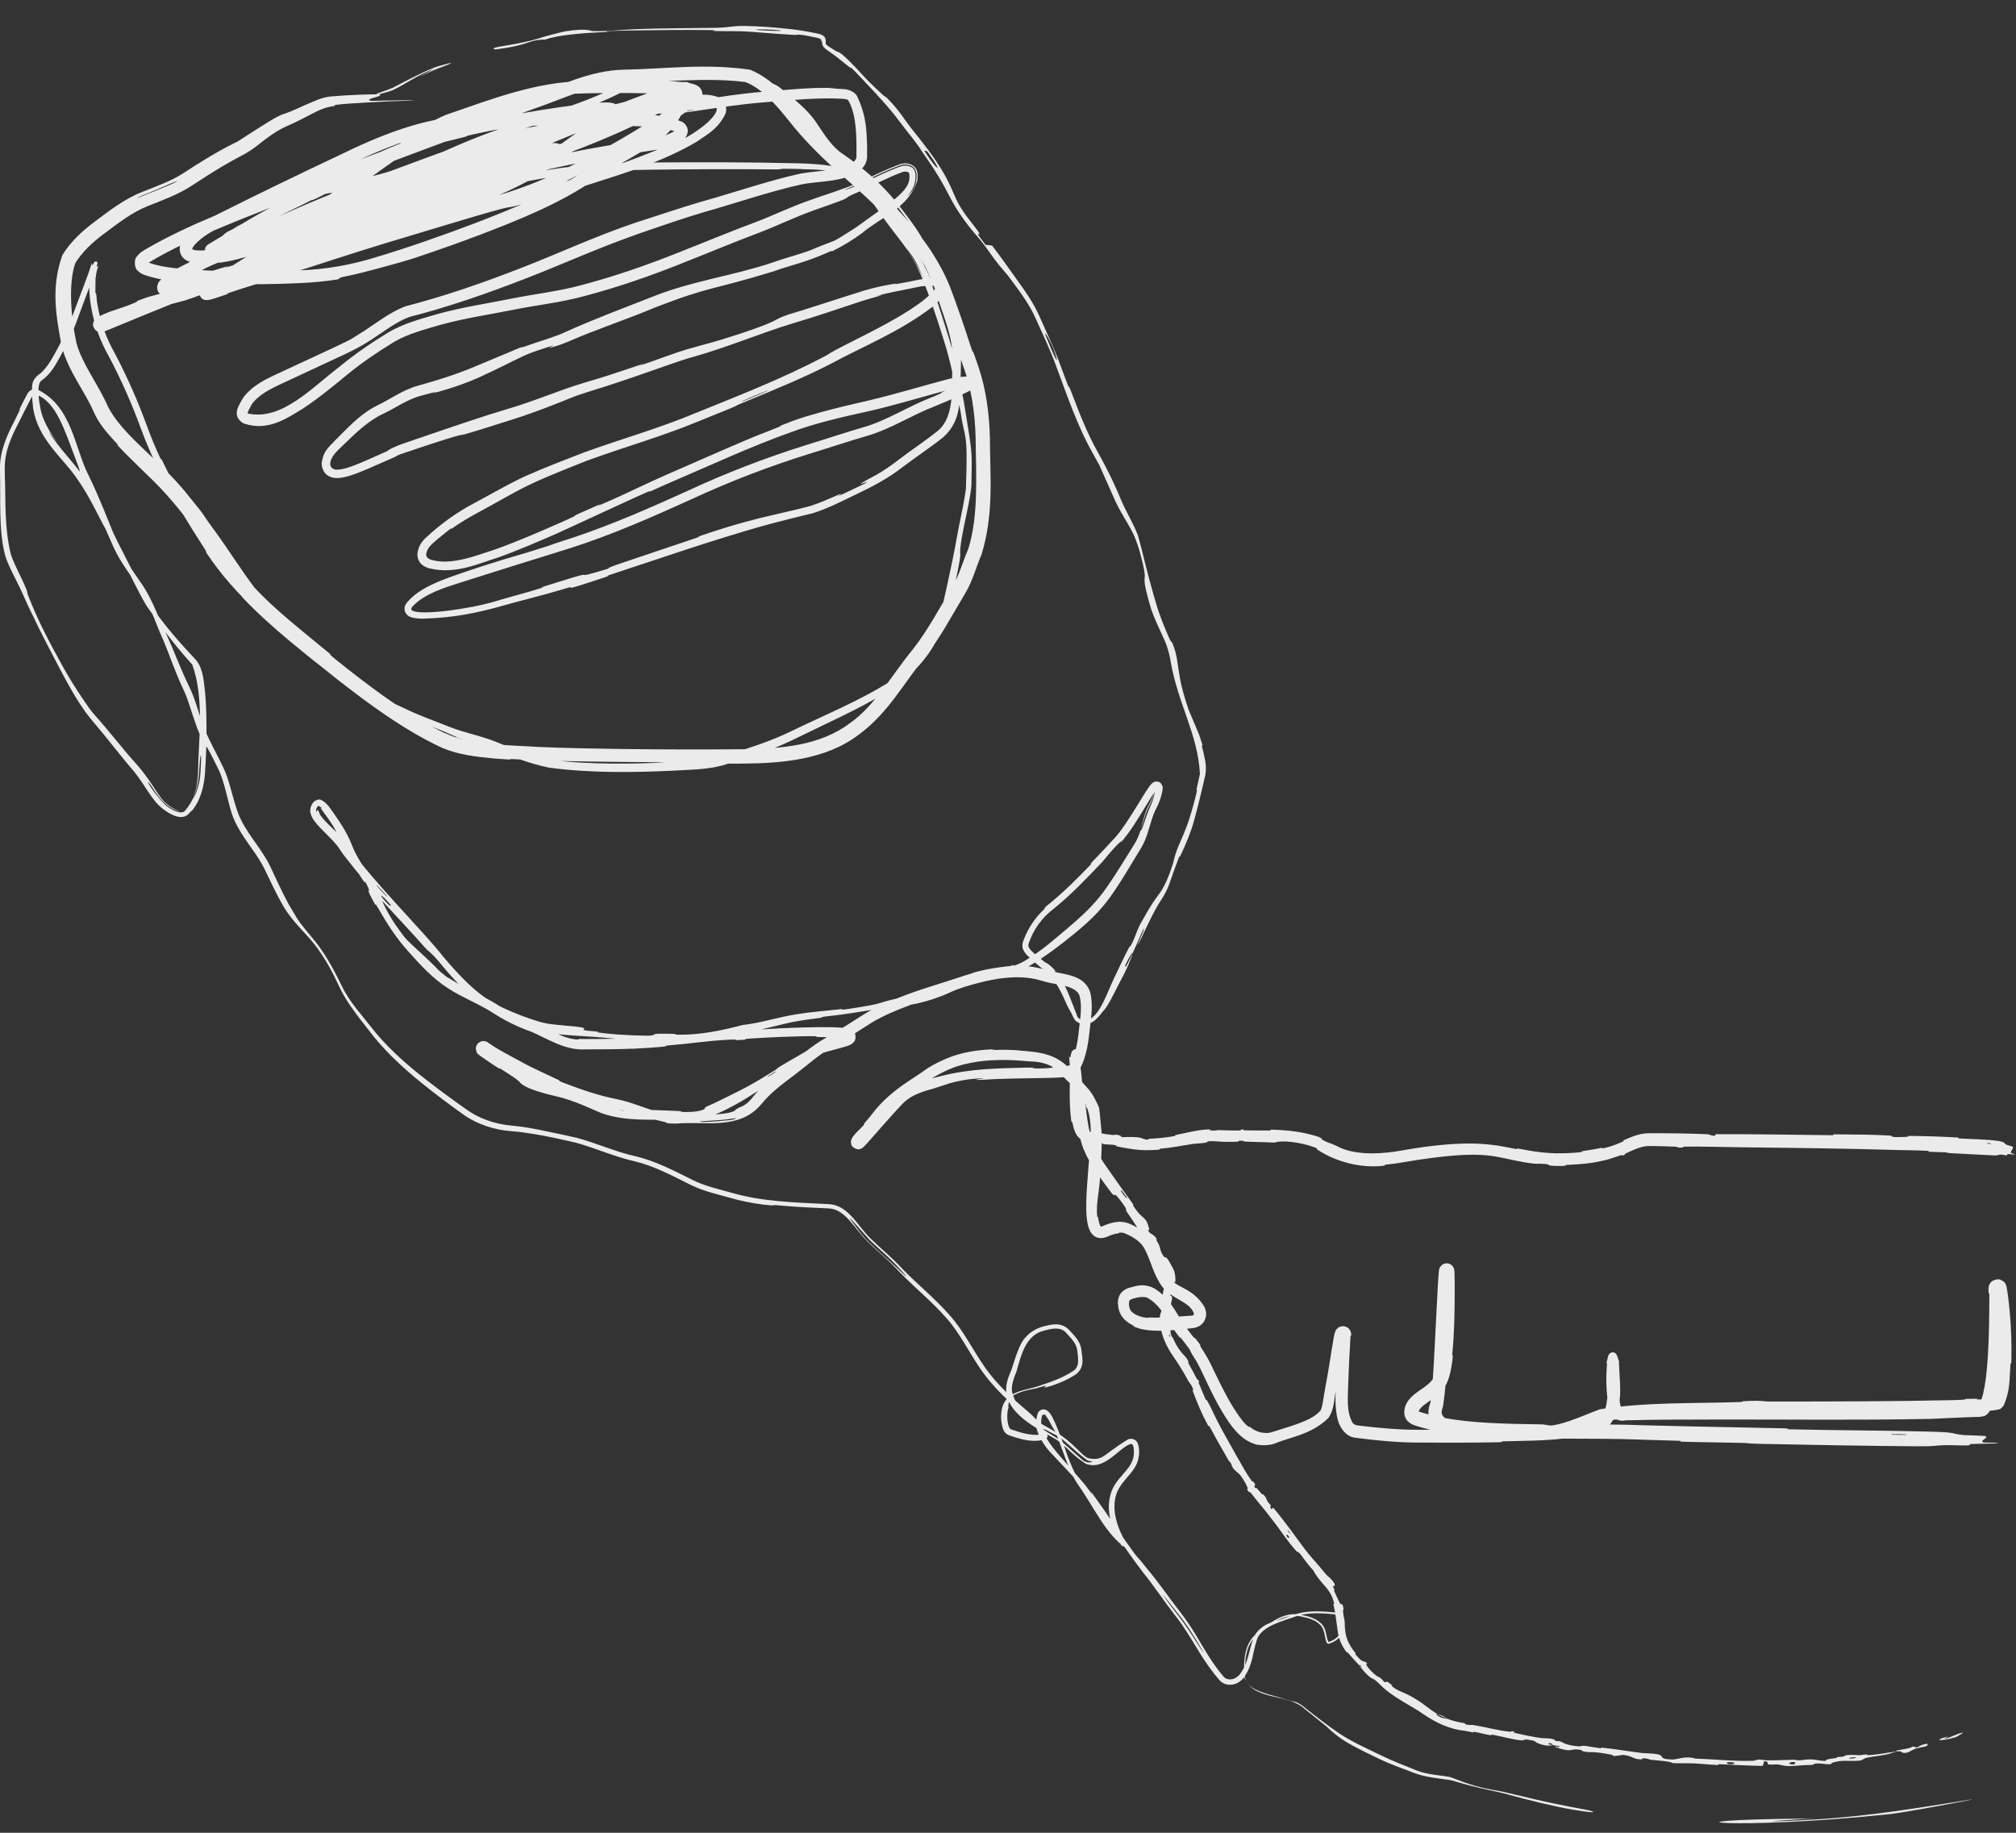 <?xml version="1.0" encoding="utf-8"?>
<svg xmlns="http://www.w3.org/2000/svg" fill="none" height="100%" overflow="visible" preserveAspectRatio="none" style="display: block;" viewBox="0 0 66 60" width="100%">
<rect x="0" y="0" width="66" height="60" fill="#333333" stroke="none"/>
<path d="M6.838 5.716C6.651 5.834 6.464 5.959 6.266 6.086C5.814 6.381 5.299 6.561 4.826 6.751C4.331 6.948 3.873 7.301 3.384 7.669C3.022 7.938 2.696 8.244 2.468 8.61C2.235 9.248 2.318 10.376 2.5 11.217C2.676 11.899 3.203 12.554 3.536 13.314C3.924 14.068 4.76 14.722 5.394 15.372C5.629 15.601 5.844 15.838 6.045 16.074C6.927 17.159 6.469 16.619 7.039 17.389C7.494 18.016 7.911 18.682 8.332 19.238C8.993 19.948 9.833 20.604 10.645 21.275C11.115 21.655 10.511 21.204 11.006 21.602C11.127 21.699 11.249 21.796 11.37 21.892C12.402 22.7 13.454 23.471 14.592 24.017C15.476 24.399 16.572 24.385 17.613 24.452C18.521 24.492 19.446 24.508 20.385 24.521C21.702 24.537 23.021 24.539 24.333 24.528C25.581 24.51 26.849 24.415 27.842 23.663C28.652 23.087 29.207 22.081 29.891 21.249C30.386 20.618 30.759 19.9 31.191 19.186C31.399 18.844 31.513 18.397 31.699 17.973C32.042 16.879 31.952 15.555 31.94 14.325C31.918 13.508 31.804 12.704 31.517 11.941C31.249 11.117 30.99 10.316 30.685 9.519C30.077 8.026 28.823 6.848 27.587 5.761C26.947 5.204 26.329 4.601 25.803 3.924C25.401 3.425 24.953 2.903 24.41 2.688C23.208 2.529 21.788 2.679 20.465 2.711C19.448 2.718 18.477 3.226 17.474 3.563C14.82 4.543 12.155 5.537 9.493 6.552C8.483 6.94 7.476 7.332 6.489 7.768C5.982 7.993 5.478 8.237 4.986 8.528C4.916 8.567 4.837 8.626 4.827 8.646C4.832 8.664 4.83 8.56 4.818 8.568C4.816 8.568 4.846 8.588 4.878 8.602C5.353 8.773 5.964 8.805 6.537 8.843C7.609 8.897 8.715 8.899 9.82 8.85C10.661 8.82 11.476 8.678 12.287 8.427C13.398 8.094 14.5 7.705 15.577 7.297C16.884 6.791 18.156 6.277 19.255 5.511C19.657 5.259 20.06 5.019 20.458 4.785C21.061 4.43 20.69 4.622 20.804 4.553C20.899 4.496 20.988 4.442 21.07 4.392C21.581 4.07 21.735 3.798 21.845 3.634C21.865 3.608 21.854 3.595 21.86 3.647C21.877 3.704 21.904 3.703 21.89 3.697C21.867 3.683 21.805 3.667 21.738 3.657C21.586 3.637 21.372 3.627 20.968 3.689C20.396 3.78 19.823 3.944 19.251 4.128C17.499 4.708 15.737 5.448 13.961 6.138C12.879 6.566 11.757 6.931 10.685 7.302C9.348 7.828 7.95 8.212 6.741 8.773C6.357 8.99 5.924 9.168 5.602 9.384C5.567 9.409 5.521 9.457 5.527 9.451C5.527 9.448 5.551 9.416 5.52 9.355C5.484 9.302 5.462 9.31 5.46 9.307C5.454 9.306 5.473 9.307 5.488 9.306C7.2 8.859 5.649 9.245 7.05 8.837C7.164 8.802 7.297 8.761 7.454 8.713C7.602 8.668 7.073 8.861 7.653 8.679C8.338 8.464 9.34 8.138 10.295 7.848C11.176 7.585 12.012 7.356 12.503 7.213C13.299 6.984 13.824 6.823 14.29 6.676C14.926 6.468 15.464 6.324 16.363 5.909C16.436 5.875 16.511 5.84 16.589 5.803C17.061 5.581 17.527 5.327 17.97 5.001C18.599 4.548 19.24 4.071 19.925 3.623C18.837 3.887 16.942 4.07 15.535 4.391C15.504 4.397 15.477 4.403 15.453 4.408C15.02 4.506 15.679 4.375 14.791 4.589C14.068 4.744 12.521 5.329 11.53 5.898C11.215 6.061 10.949 6.198 10.766 6.291C9.99 6.686 10.313 6.497 10.173 6.565C9.482 6.923 8.13 7.505 7.34 8.188C7.298 8.224 7.257 8.259 7.222 8.29C7.205 8.306 7.188 8.322 7.183 8.329C7.18 8.331 7.187 8.336 7.192 8.297C7.197 8.246 7.151 8.211 7.15 8.213C7.149 8.214 7.332 8.191 7.419 8.168C7.525 8.144 7.618 8.12 7.703 8.097C7.869 8.053 7.991 8.018 8.05 8.002C8.498 7.877 8.941 7.744 9.381 7.61C12.132 6.761 14.729 5.923 17.276 5.085C18.765 4.592 20.19 4.029 21.581 3.289C21.853 3.17 22.183 2.999 22.352 2.865C22.346 2.876 22.327 2.891 22.334 2.952C22.347 3.014 22.393 3.035 22.404 3.039C22.431 3.049 22.43 3.046 22.432 3.046C22.432 3.046 22.424 3.047 22.415 3.048C22.399 3.05 22.376 3.054 22.356 3.058C22.314 3.067 22.27 3.079 22.225 3.091C22.136 3.116 22.046 3.144 21.956 3.173C21.777 3.231 21.596 3.294 21.418 3.359C21.059 3.489 20.702 3.625 20.341 3.766C19.752 3.997 19.156 4.238 18.558 4.482C16.761 5.215 14.921 5.986 13.082 6.745C11.525 7.393 9.947 8.006 8.441 8.656C8.403 8.673 8.365 8.693 8.332 8.713C8.316 8.723 8.3 8.734 8.292 8.742C8.289 8.743 8.284 8.753 8.299 8.729C8.306 8.732 8.332 8.621 8.259 8.577C8.212 8.55 8.208 8.559 8.203 8.557C9.341 8.22 10.552 7.601 11.676 7.131C11.922 7.024 12.166 6.918 12.41 6.814C13.883 6.16 15.393 5.795 16.845 5.415C18.423 4.992 20.04 4.728 21.598 4.497C21.743 4.454 21.889 4.391 22.031 4.321C22.076 4.299 22.124 4.271 22.137 4.258C22.146 4.245 22.118 4.284 22.134 4.316C22.146 4.338 22.138 4.322 22.123 4.314C21.649 4.127 20.971 4.141 20.372 4.114C19.402 4.09 18.412 4.098 17.4 4.117C16.822 4.129 17.5 4.142 16.794 4.159C16.35 4.171 15.903 4.186 15.461 4.208C13.97 4.246 12.591 4.826 11.245 5.481C9.905 6.113 8.588 6.749 7.259 7.413C6.893 7.582 6.475 7.843 6.309 8.103C6.293 8.194 6.269 8.134 6.329 8.175C6.394 8.198 6.498 8.203 6.599 8.2C6.801 8.194 7.017 8.161 7.227 8.123C7.649 8.047 8.074 7.947 8.496 7.845C9.343 7.641 10.19 7.422 11.049 7.244C12.308 6.977 13.555 6.605 14.824 6.312C15.369 6.175 15.907 5.932 16.441 5.702C17.127 5.4 16.253 5.814 16.94 5.513C17.08 5.452 17.223 5.39 17.369 5.329C17.625 5.22 17.987 5.085 18.148 4.99C17.374 5.181 15.999 5.604 14.884 6.022C13.284 6.593 11.728 7.351 10.281 7.966C9.117 8.419 8.105 8.927 7.275 9.351C6.822 9.571 6.405 9.722 6.06 9.834C5.576 9.974 5.064 10.06 4.601 10.255C4.191 10.438 3.727 10.53 3.374 10.731C3.375 10.73 3.376 10.731 3.387 10.722C3.388 10.72 3.39 10.719 3.392 10.717C3.387 10.709 3.441 10.719 3.427 10.584C3.355 10.445 3.29 10.499 3.296 10.488C3.292 10.488 3.289 10.488 3.287 10.489C3.277 10.489 3.274 10.491 3.271 10.491C3.264 10.493 3.269 10.492 3.27 10.491C3.275 10.489 3.281 10.488 3.288 10.485C3.299 10.481 3.313 10.475 3.327 10.47C3.354 10.459 3.38 10.449 3.409 10.437C3.464 10.415 3.518 10.393 3.573 10.37C3.683 10.326 3.794 10.28 3.904 10.235C4.125 10.145 4.347 10.054 4.568 9.964C5.01 9.785 5.453 9.606 5.89 9.432C7.204 8.917 8.493 8.504 9.612 8.146C10.555 7.847 10.479 7.886 10.568 7.864C10.644 7.849 10.824 7.78 11.777 7.503C12.257 7.37 11.624 7.513 12.347 7.323C12.948 7.167 13.572 7.049 14.192 6.922C15.719 6.604 17.262 6.195 18.648 5.452C19.573 5.006 20.458 4.494 21.292 3.972C21.82 3.635 21.663 3.706 21.809 3.606C21.971 3.491 22.16 3.361 22.318 3.224C22.419 3.133 22.525 3.065 22.596 2.994C22.59 3.001 22.558 3.028 22.564 3.096C22.575 3.157 22.603 3.17 22.607 3.175C22.617 3.182 22.605 3.174 22.59 3.17C22.562 3.16 22.52 3.151 22.481 3.144C22.4 3.129 22.313 3.118 22.224 3.109C22.048 3.092 21.866 3.081 21.687 3.072C21.328 3.055 20.975 3.049 20.651 3.046C20.006 3.04 19.481 3.048 19.265 3.054C19.212 3.055 19.159 3.056 19.106 3.058C17.515 3.084 16.179 3.637 14.863 4.075C14.316 4.262 13.829 4.633 13.335 4.961C12.129 5.793 10.938 6.661 9.715 7.693C9.684 7.721 9.649 7.75 9.617 7.776C8.883 8.32 9.774 7.715 9.056 8.215C8.325 8.706 7.55 9.143 6.861 9.667C6.859 9.668 6.855 9.676 6.873 9.652C6.878 9.641 6.895 9.621 6.893 9.572C6.89 9.498 6.813 9.457 6.807 9.458C6.77 9.447 6.772 9.452 6.768 9.451C6.761 9.452 6.78 9.449 6.791 9.447C6.817 9.441 6.848 9.432 6.878 9.423C6.939 9.406 7 9.386 7.062 9.366C7.186 9.326 7.31 9.285 7.434 9.244C7.684 9.161 7.933 9.078 8.184 8.997C9.559 8.532 10.948 8.039 12.345 7.63C13.937 7.159 15.525 6.735 17.077 6.309C18.018 6.051 17.16 6.315 17.61 6.192C18.078 6.064 18.461 5.955 18.793 5.856C19.866 5.524 20.465 5.344 21.84 4.771C22.215 4.601 22.013 4.716 22.082 4.686C22.282 4.598 22.474 4.501 22.644 4.395C23.015 4.161 23.364 3.877 23.457 3.632C23.528 3.42 23.166 3.436 23.079 3.427C21.578 3.496 20.288 3.934 19.061 4.223C17.525 4.627 16.093 5.123 14.42 5.687C14.098 5.796 13.771 5.909 13.432 6.031C13.013 6.182 13.967 5.866 12.789 6.292C11.836 6.636 10.887 7.015 9.897 7.317C9.284 7.502 8.647 7.545 8.071 7.736C7.924 7.787 7.753 7.849 7.641 7.909C7.624 7.92 7.613 7.928 7.601 7.937C7.594 7.942 7.589 7.946 7.588 7.947C7.588 7.947 7.59 7.948 7.599 7.932C7.594 7.927 7.642 7.911 7.591 7.814C7.522 7.752 7.52 7.78 7.514 7.773C7.486 7.776 7.553 7.76 7.577 7.75C7.643 7.726 7.71 7.698 7.778 7.671C7.912 7.615 8.047 7.557 8.182 7.498C8.452 7.38 8.721 7.261 8.991 7.142C9.531 6.904 10.071 6.665 10.621 6.441C12.119 5.838 13.637 5.278 15.155 4.731C16.466 4.284 17.825 4.097 19.144 3.81C20.084 3.599 21.047 3.478 21.992 3.41C23.006 3.271 24.034 3.076 25.061 2.997C25.595 2.954 26.131 2.902 26.667 2.881C27.963 2.862 27.037 2.896 27.119 2.895C27.294 2.899 27.46 2.907 27.619 2.918C27.806 2.921 28.026 3.028 28.083 3.198C28.407 3.906 28.363 4.457 28.387 4.752C28.389 4.873 28.389 4.994 28.387 5.114C28.394 5.353 28.221 5.568 28.032 5.669C27.842 5.778 27.639 5.831 27.439 5.873C27.039 5.955 26.631 5.964 26.265 6.031C25.129 6.285 24.077 6.657 23.082 6.934C22.309 7.162 21.591 7.419 20.939 7.64C20.841 7.674 20.744 7.71 20.648 7.746C19.482 8.163 18.345 8.68 17.18 9.13C15.946 9.608 14.667 10.055 13.403 10.376C12.952 10.545 12.558 10.862 12.132 11.136C11.739 11.395 11.312 11.59 10.894 11.781C10.402 12.008 9.911 12.237 9.42 12.468C9.012 12.661 8.594 12.83 8.31 13.148C8.243 13.222 8.194 13.321 8.141 13.428C8.119 13.469 8.105 13.511 8.107 13.523C8.108 13.527 8.1 13.525 8.136 13.541C9.237 13.769 10.213 12.687 11.119 12.002C11.62 11.588 12.158 11.222 12.709 10.885C13.232 10.576 13.804 10.434 14.36 10.27C15.17 10.048 15.99 9.93 16.799 9.766C17.555 9.616 18.309 9.535 19.039 9.333C20.122 9.048 21.176 8.681 22.218 8.265C23.049 7.939 23.877 7.592 24.718 7.279C25.294 7.062 25.857 6.788 26.448 6.577C27.005 6.374 27.574 6.214 28.105 5.979C28.554 5.779 28.994 5.543 29.471 5.375C29.631 5.327 29.799 5.339 29.94 5.461C30.073 5.613 30.042 5.774 30.031 5.912C29.743 6.816 28.855 7.097 28.239 7.619C27.933 7.845 27.608 8.046 27.267 8.214C27.107 8.292 27.384 8.132 27.062 8.282C26.381 8.588 25.8 8.705 25.356 8.874C23.3 9.507 23.275 9.357 21.461 10.06C21.359 10.102 21.251 10.146 21.136 10.193C20.645 10.398 19.364 10.851 18.716 11.136C18.499 11.233 18.34 11.285 18.295 11.301C17.631 11.516 18.302 11.245 18.081 11.318C17.662 11.452 17.353 11.549 17.113 11.666C16.589 11.915 16.308 12.071 15.682 12.355C15.332 12.513 14.863 12.689 14.173 12.877C14.095 12.899 14.418 12.786 14.207 12.842C14.062 12.88 13.918 12.918 13.775 12.957C13.322 13.077 12.937 13.367 12.495 13.571C12.459 13.587 12.423 13.605 12.388 13.624C11.86 13.933 11.543 14.288 11.184 14.62C11.035 14.77 10.84 14.932 10.811 15.161C10.796 15.294 10.908 15.391 11.056 15.375C11.201 15.369 11.353 15.323 11.513 15.267C11.832 15.153 12.184 14.985 12.604 14.801C12.787 14.727 12.639 14.731 13.186 14.526C13.457 14.435 13.894 14.284 14.627 14.034C14.96 13.923 15.722 13.658 16.614 13.389C17.461 13.147 18.371 12.749 19.167 12.518C19.725 12.356 20.191 12.201 20.47 12.107C21.548 11.734 20.817 12.014 20.893 11.989C21.653 11.727 22.13 11.54 22.471 11.442C23.419 11.166 23.101 11.288 24.188 10.939C25.653 10.453 25.214 10.5 25.814 10.296C25.832 10.29 25.853 10.284 25.875 10.277C26.344 10.141 27.458 9.772 28.276 9.517C28.643 9.406 28.955 9.349 29.117 9.318C29.664 9.218 28.987 9.366 29.473 9.276C29.666 9.241 29.842 9.207 30 9.172C30.315 9.103 30.573 9.124 30.773 9.09C30.877 9.069 30.982 9.138 30.978 9.224C30.974 9.469 30.874 9.577 30.847 9.637C30.811 9.698 30.811 9.707 30.814 9.716C30.817 9.726 30.857 9.756 30.542 10.034C29.422 10.886 28.28 11.323 27.234 11.892C26.336 12.357 25.415 12.733 24.431 13.139C23.848 13.377 24.33 13.198 23.811 13.411C23.495 13.54 23.199 13.659 22.915 13.774C21.659 14.296 20.594 14.58 19.206 15.085C18.865 15.22 18.503 15.364 18.112 15.526C17.985 15.579 17.69 15.701 17.32 15.876C16.85 16.1 16.265 16.451 15.689 16.758C15.365 16.931 15.06 17.115 14.803 17.297C14.656 17.411 15.049 17.053 14.322 17.652C14.267 17.701 14.209 17.752 14.149 17.805C14.059 17.886 13.979 17.991 13.957 18.119C13.931 18.223 14.014 18.301 14.129 18.329C14.767 18.509 15.518 18.215 16.214 17.986C17.011 17.701 17.77 17.363 18.36 17.105C19.377 16.652 18.212 17.132 19.462 16.588C19.472 16.584 19.481 16.58 19.49 16.576C20.064 16.323 19.013 16.817 20.088 16.338C20.521 16.148 21.211 15.804 21.97 15.475C23.089 14.989 24.314 14.441 24.949 14.195C26.012 13.783 25.422 13.987 25.507 13.951C25.572 13.926 25.66 13.893 25.765 13.854C26.5 13.541 28.172 13.173 28.332 13.137C28.368 13.128 28.403 13.12 28.439 13.111C29.323 12.902 30.184 12.637 31.056 12.407C31.368 12.333 31.684 12.305 32.005 12.338C32.038 12.354 32.144 12.315 32.156 12.48C32.126 12.569 32.087 12.579 32.055 12.609C31.988 12.66 31.921 12.698 31.853 12.737C31.717 12.812 31.579 12.877 31.441 12.941C31.163 13.069 30.882 13.186 30.603 13.3C29.85 13.588 29.174 14.041 28.38 14.272C27.756 14.453 27.133 14.663 26.51 14.853C25.187 15.264 23.898 15.759 22.651 16.338C21.331 16.936 20.004 17.523 18.618 17.961C17.444 18.323 16.27 18.693 15.094 19.065C14.533 19.249 13.93 19.42 13.519 19.839C13.423 19.939 13.457 19.991 13.587 20.02C13.703 20.046 13.828 20.049 13.952 20.048C14.202 20.044 14.452 20.019 14.702 19.988C15.2 19.92 15.704 19.835 16.183 19.695C16.583 19.573 16.984 19.47 17.384 19.353C18.097 19.143 17.615 19.258 17.724 19.226C17.977 19.149 18.182 19.084 18.35 19.031C19.793 18.576 18.433 19.07 19.957 18.603C19.731 18.628 20.454 18.4 21.757 17.959C21.962 17.89 22.176 17.818 22.4 17.743C23.226 17.471 22.769 17.599 22.844 17.572C24.054 17.148 24.929 16.947 25.155 16.895C25.617 16.783 26.109 16.68 26.534 16.563C26.867 16.457 27.158 16.32 27.393 16.22C27.876 16.01 26.929 16.493 27.942 16.009C28.038 15.963 28.152 15.909 28.287 15.843C28.707 15.607 27.556 16.148 28.702 15.538C28.93 15.405 29.16 15.251 29.388 15.075C29.799 14.757 30.262 14.456 30.709 14.099C31.295 13.595 31.135 12.606 31.184 11.763C31.206 11.066 30.905 10.408 30.685 9.7C30.577 9.286 30.347 8.908 30.202 8.479C29.975 7.872 29.542 7.341 29.145 6.822C28.651 6.212 28.049 5.694 27.436 5.273C27.002 4.985 26.754 4.543 26.498 4.163C26.203 3.723 25.778 3.414 25.406 3.099C25.027 2.794 24.54 2.719 24.134 2.569C23.839 2.476 23.535 2.455 23.264 2.436C22.754 2.408 22.285 2.425 21.862 2.484C21.088 2.589 20.52 2.956 19.982 3.2C18.891 3.705 18.016 3.924 17.075 4.239C16.774 4.343 16.464 4.456 16.133 4.582C15.676 4.757 15.295 4.913 14.979 5.055C14.366 5.333 13.954 5.49 13.652 5.597C12.972 5.835 12.876 5.918 12.059 6.099C11.832 6.145 11.55 6.195 11.187 6.254C10.795 6.318 10.496 6.373 10.269 6.425C9.642 6.573 9.555 6.644 9.552 6.614C9.553 6.591 9.668 6.516 9.521 6.575C9.342 6.649 9.168 6.763 9.015 6.918C8.881 7.054 8.706 7.16 8.511 7.248C8.095 7.428 8.984 7.009 8.009 7.447C7.92 7.489 7.817 7.542 7.71 7.613C7.49 7.761 7.221 7.931 6.925 8.103C6.906 8.115 6.891 8.123 6.873 8.14C6.866 8.151 6.862 8.138 6.854 8.18C6.868 8.23 6.894 8.216 6.898 8.22C6.913 8.221 6.923 8.22 6.934 8.218C6.974 8.212 7.01 8.203 7.048 8.193C7.121 8.173 7.194 8.151 7.267 8.129C7.412 8.083 7.559 8.034 7.704 7.984C7.994 7.884 8.28 7.781 8.541 7.683C9.143 7.465 9.649 7.349 9.786 7.302C10.359 7.125 9.779 7.235 10.615 7.021C10.892 6.95 11.331 6.848 12.02 6.704C12.18 6.671 11.668 6.805 12.278 6.676C13.599 6.401 14.94 6.141 16.281 5.871C17.385 5.651 18.501 5.425 19.633 5.384C20.165 5.333 20.7 5.328 21.235 5.32C22.889 5.306 24.541 5.307 26.172 5.347C26.509 5.358 26.845 5.375 27.178 5.428C27.844 5.573 27.247 5.455 27.623 5.568C27.753 5.616 27.862 5.689 27.964 5.764C28.528 6.168 28.745 6.662 28.983 6.968C29.689 7.902 29.781 7.942 30.096 8.42C30.225 8.622 30.38 8.909 30.583 9.393C30.39 9.062 30.62 9.614 31.093 11.159C31.261 11.687 31.396 12.347 31.55 13.13C31.552 13.139 31.554 13.147 31.555 13.155C31.849 14.972 31.819 14.668 31.803 15.875C31.8 15.913 31.796 15.961 31.789 16.017C31.749 16.4 31.567 17.14 31.498 17.542C31.48 17.649 31.466 17.732 31.46 17.777C31.372 18.418 31.557 17.732 31.259 19.152C31.184 19.474 31.114 19.916 30.907 20.492C30.855 20.626 30.996 20.192 30.816 20.653C30.776 20.746 30.733 20.835 30.688 20.92C30.286 21.69 29.77 22.132 29.318 22.469C28.335 23.114 27.558 23.439 26.038 24.182C25.789 24.303 25.516 24.426 25.211 24.544C24.781 24.715 24.275 24.857 23.746 25.028C23.209 25.201 22.627 25.191 22.034 25.23C20.73 25.29 19.325 25.311 17.983 25.132C17.319 24.997 16.706 24.751 16.143 24.518C15.738 24.355 15.324 24.262 14.945 24.14C14.963 24.128 14.846 24.084 14.648 23.997C14.326 23.848 13.753 23.655 13.175 23.381C12.751 23.183 12.29 23.003 11.936 22.759C11.724 22.617 11.527 22.497 11.365 22.401C11.121 22.242 10.874 22.079 10.633 21.904C10.202 21.592 9.798 21.238 9.389 20.895C8.635 20.253 7.907 19.577 7.304 18.84C7.173 18.677 7.048 18.512 6.929 18.346C6.549 17.807 6.817 18.148 6.771 18.079C6.079 17.011 5.646 16.268 5.446 15.89C5.382 15.766 5.319 15.643 5.259 15.519C5.019 15.028 4.796 14.538 4.617 14.041C4.318 13.219 3.97 12.439 3.581 11.698C3.277 11.172 3.067 10.586 2.974 9.992C2.905 9.548 2.883 9.096 3.047 8.649C3.06 8.628 3.069 8.612 3.084 8.592C3.104 8.584 3.057 8.566 3.162 8.558C3.223 8.64 3.181 8.618 3.188 8.637C3.179 8.684 3.166 8.724 3.154 8.765C3.128 8.846 3.1 8.925 3.072 9.005C3.015 9.163 2.957 9.321 2.897 9.479C2.78 9.794 2.658 10.111 2.544 10.429C2.39 10.866 2.18 11.284 1.958 11.697C1.803 11.973 1.644 12.262 1.355 12.46C1.226 12.566 1.259 12.855 1.275 13.074C1.28 13.133 1.295 13.206 1.317 13.339C1.353 13.54 1.442 13.893 1.865 14.477C1.885 14.508 1.678 14.239 1.626 14.161C1.58 14.079 1.607 14.24 2.282 15.029C2.4 15.171 2.53 15.325 2.654 15.501C3.162 16.197 3.553 17.183 4.073 18.174C4.354 18.706 4.604 19.278 4.926 19.804C5.373 20.465 5.913 21.071 6.433 21.625C6.664 21.938 6.666 22.302 6.71 22.63C6.765 23.135 6.789 24.208 6.712 25.294C6.687 25.711 6.578 26.145 6.339 26.473C6.228 26.62 6.329 26.466 6.182 26.637C6.174 26.645 6.166 26.654 6.156 26.663C6.008 26.796 5.815 26.746 5.683 26.692C5.545 26.634 5.427 26.556 5.318 26.47C4.962 26.186 4.795 25.772 4.404 25.276C4.388 25.256 4.372 25.237 4.355 25.217C4.022 24.842 3.586 24.255 2.98 23.543C2.494 22.955 2.086 22.137 1.614 21.234C1.445 20.906 1.268 20.566 1.101 20.206C1.078 20.156 0.953 19.922 0.795 19.557C0.688 19.306 0.534 19.011 0.371 18.678C0.302 18.535 0.232 18.383 0.178 18.218C-0.054 17.375 0.026 16.352 -0.001 15.387C-0.019 14.786 0.232 14.241 0.47 13.789C0.473 13.781 0.477 13.774 0.481 13.766C0.807 13.114 0.576 13.52 0.632 13.407C0.72 13.231 0.807 13.057 0.899 12.887C0.956 12.783 1.075 12.721 1.194 12.737C2.365 13.276 2.43 14.654 2.91 15.583C3.265 16.308 3.541 17.048 3.846 17.783C4.036 18.265 4.345 18.687 4.645 19.123C4.999 19.642 5.197 20.25 5.48 20.838C5.722 21.366 5.923 21.928 6.197 22.484C6.391 22.876 6.491 23.314 6.648 23.744C6.687 23.849 6.731 23.952 6.778 24.055C6.89 24.31 7.1 24.686 7.322 25.151C7.517 25.565 7.604 26.084 7.783 26.591C8.016 27.232 8.549 27.748 8.839 28.35C8.959 28.601 9.071 28.845 9.18 29.072C9.287 29.292 9.372 29.456 9.44 29.584C9.83 30.222 9.625 29.982 10.363 30.873C10.583 31.162 10.861 31.592 11.183 32.266C11.296 32.503 11.454 32.747 11.646 32.995C11.805 33.201 11.978 33.401 12.145 33.616C12.608 34.215 13.219 34.78 13.948 35.345C14.352 35.658 14.787 35.979 15.257 36.312C15.673 36.614 16.199 36.803 16.768 36.851C17.145 36.886 17.531 36.956 17.927 37.043C18.252 37.106 18.574 37.179 18.895 37.252C19.538 37.427 20.154 37.708 20.805 37.853C21.477 38.009 22.085 38.339 22.698 38.64C23.094 38.834 23.525 38.928 23.942 39.045C24.968 39.345 26.037 39.363 27.093 39.418C27.765 39.425 28.061 40.123 28.508 40.553C28.858 40.892 29.236 41.2 29.563 41.559C30.056 42.064 30.602 42.504 31.07 43.033C31.545 43.553 31.849 44.205 32.263 44.791C32.651 45.333 33.148 45.787 33.663 46.217C33.722 46.266 33.777 46.318 33.831 46.373C33.934 46.471 34.111 46.703 34.3 46.989C34.309 47.114 34.148 47.135 34.048 47.157C33.762 47.198 33.462 47.128 33.213 47.048C33.15 47.027 33.09 47.006 33.031 46.986C32.866 46.927 32.822 46.755 32.797 46.631C32.76 46.422 32.769 46.227 32.819 46.051C32.952 45.623 33.386 45.537 33.763 45.443C33.84 45.423 33.917 45.404 33.991 45.379C34.403 45.244 34.813 45.102 35.165 44.861C35.36 44.701 35.287 44.417 35.265 44.194C35.23 43.953 35.037 43.783 34.881 43.609C34.697 43.427 34.409 43.499 34.183 43.56C33.582 43.701 33.431 44.36 33.283 44.882C33.2 45.102 33.099 45.328 33.133 45.564C33.281 46.254 34.018 46.553 34.586 46.895C34.823 47.033 35.032 47.214 35.228 47.405C35.391 47.561 35.506 47.687 35.623 47.737C36.132 47.834 36.084 47.634 36.931 47.12C36.95 47.112 36.971 47.107 36.992 47.105C37.094 47.089 37.196 47.142 37.238 47.23C37.315 47.41 37.303 47.614 37.258 47.793C37.14 48.25 36.662 48.479 36.531 48.971C36.398 49.451 36.564 50.006 36.9 50.58C36.904 50.624 36.91 50.66 36.892 50.7C36.207 50.254 35.835 49.362 35.275 48.578C34.961 48.093 34.805 47.476 34.533 46.835C34.509 46.822 34.452 46.709 34.344 46.51C34.324 46.474 34.302 46.436 34.274 46.396C34.238 46.373 34.241 46.262 34.122 46.33C33.902 46.998 34.776 47.688 35.568 48.668C35.59 48.698 35.613 48.728 35.635 48.76C35.89 49.109 35.636 48.721 35.757 48.886C36.25 49.56 36.666 50.21 37.134 50.848C37.249 51.003 37.27 50.999 37.366 51.123C37.427 51.201 37.492 51.283 37.56 51.364C37.921 51.786 38.284 52.325 38.65 52.791C39.011 53.251 39.261 53.72 39.443 54.014C39.53 54.159 39.598 54.264 39.636 54.32C39.78 54.538 39.92 54.729 40.063 54.893C40.128 54.969 40.236 54.989 40.329 54.974C40.434 54.957 40.524 54.892 40.587 54.815C40.867 54.454 40.881 54.033 41.035 53.628C41.105 53.439 41.266 53.292 41.455 53.184C42.479 52.742 40.945 53.384 42.16 52.93C42.228 52.908 42.298 52.886 42.367 52.861C42.811 52.703 43.316 52.744 43.816 52.8C43.944 52.804 44.007 52.922 44.017 53.048C44.034 53.168 44.032 53.294 43.985 53.405C43.9 53.603 43.708 53.756 43.499 53.811C43.414 53.828 43.4 53.662 43.376 53.563C43.352 53.452 43.333 53.333 43.256 53.233C43.094 53.035 42.837 52.968 42.605 52.921C42.034 52.784 41.55 53.203 41.157 53.528C40.745 53.867 40.755 54.433 40.759 54.89C40.769 55.151 41.022 55.277 41.213 55.359C41.416 55.442 41.624 55.496 41.825 55.552C42.863 55.873 42.164 55.631 42.313 55.675C42.43 55.719 42.547 55.77 42.646 55.847C43.046 56.161 43.443 56.478 43.853 56.753C44.281 57.037 44.742 57.233 45.161 57.442C45.584 57.651 46 57.806 46.371 57.957C46.766 58.109 47.147 58.113 47.454 58.172C47.535 58.197 47.611 58.223 47.681 58.252C48.318 58.507 48.645 58.55 49.217 58.66C49.735 58.774 50.468 58.983 51.908 59.243C52.153 59.284 52.466 59.406 51.503 59.245C50.876 59.138 50.05 58.937 49.208 58.703C48.739 58.599 48.256 58.5 47.795 58.364C47.763 58.355 47.716 58.341 47.657 58.323C47.397 58.223 46.831 58.236 46.33 58.054C45.928 57.901 45.567 57.766 45.47 57.723C45.339 57.668 45.217 57.612 45.104 57.557C44.435 57.242 44.023 57.017 43.797 56.838C43.538 56.639 43.478 56.56 43.438 56.529C43.207 56.343 42.927 56.114 42.625 55.874C42.056 55.447 40.981 55.651 40.73 54.891C40.712 54.541 40.739 54.251 40.779 54.089C40.831 53.866 40.938 53.638 41.129 53.491C41.527 53.154 42.037 52.729 42.615 52.869C42.852 52.917 43.122 52.984 43.298 53.199C43.389 53.318 43.405 53.441 43.43 53.553C43.442 53.657 43.512 53.8 43.486 53.756C43.674 53.707 43.858 53.56 43.932 53.382C43.972 53.286 43.975 53.171 43.959 53.057C43.941 52.928 43.912 52.869 43.81 52.86C43.321 52.808 42.827 52.768 42.39 52.927C42.172 53.005 41.958 53.068 41.756 53.155C41.424 53.293 41.211 53.479 41.151 53.672C40.994 54.145 41.029 54.486 40.718 54.921C40.638 55.021 40.53 55.114 40.357 55.147C40.242 55.165 40.093 55.156 39.965 55.046C39.953 55.036 39.941 55.024 39.93 55.012C39.666 54.709 39.464 54.41 39.281 54.116C39.003 53.664 38.766 53.257 38.495 52.916C38.093 52.4 37.778 51.915 37.422 51.478C36.778 50.637 36.249 49.78 35.471 48.738C35.267 48.468 35.005 48.204 34.73 47.908C34.507 47.664 34.462 47.629 34.352 47.507C34.298 47.444 34.226 47.361 34.125 47.196C34.046 47.034 33.823 46.764 33.971 46.275C33.981 46.248 34.007 46.186 34.09 46.153C34.171 46.124 34.222 46.148 34.247 46.158C34.298 46.183 34.311 46.2 34.328 46.215C34.358 46.245 34.375 46.27 34.393 46.295C34.426 46.344 34.453 46.392 34.478 46.444C34.583 46.66 34.685 46.917 34.793 47.215C34.838 47.293 34.991 47.929 35.355 48.521C35.728 49.073 36.144 49.707 36.495 50.14C36.589 50.254 36.601 50.241 36.724 50.384C36.778 50.445 36.838 50.507 36.882 50.54C36.892 50.548 36.903 50.552 36.894 50.548C36.906 50.544 36.785 50.527 36.741 50.604C36.705 50.686 36.731 50.629 36.721 50.604C36.473 50.235 36.177 49.53 36.357 48.927C36.492 48.401 36.987 48.163 37.096 47.745C37.1 47.732 37.103 47.718 37.106 47.703C37.134 47.575 37.127 47.385 37.087 47.308C37.065 47.271 37.046 47.264 36.989 47.28C36.822 47.343 36.639 47.519 36.432 47.681C36.238 47.831 35.922 48.062 35.552 47.922C35.046 47.602 34.869 47.278 34.483 47.071C34.173 46.892 33.836 46.715 33.533 46.475C33.29 46.278 33 46 32.946 45.589C32.909 45.277 33.044 45.018 33.121 44.821C33.249 44.42 33.385 43.967 33.571 43.785C33.719 43.61 33.929 43.487 34.144 43.427C34.388 43.371 34.701 43.259 34.982 43.519C35.134 43.691 35.355 43.873 35.402 44.176C35.417 44.414 35.538 44.719 35.244 44.977C34.96 45.169 34.676 45.282 34.445 45.359C33.812 45.555 34.61 45.244 34.007 45.425C33.837 45.492 33.508 45.477 33.099 45.727C33.059 45.812 32.994 45.971 33.017 46.081C33.014 46.089 33.011 46.098 33.008 46.107C32.968 46.248 32.966 46.437 32.996 46.59C33.021 46.716 33.061 46.784 33.099 46.792C33.417 46.904 33.736 46.999 34.026 46.967C34.062 46.963 34.101 46.952 34.131 46.939C34.146 46.933 34.159 46.925 34.159 46.925C34.158 46.926 34.153 46.926 34.139 46.952C34.122 46.972 34.121 47.067 34.154 47.099C33.952 46.778 33.805 46.541 33.561 46.338C33.048 45.904 32.543 45.443 32.141 44.877C31.722 44.278 31.422 43.63 30.965 43.129C30.502 42.604 29.976 42.181 29.459 41.652C29.145 41.304 28.768 40.997 28.411 40.653C27.937 40.182 27.66 39.553 27.087 39.558C26.598 39.538 26.106 39.513 25.616 39.472C25.01 39.414 25.629 39.507 24.977 39.433C24.611 39.387 24.238 39.312 23.895 39.211C23.479 39.095 23.037 38.998 22.623 38.795C21.998 38.486 21.412 38.167 20.767 38.015C20.113 37.868 19.474 37.578 18.858 37.41C18.391 37.301 17.918 37.195 17.427 37.116C17.205 37.08 16.979 37.05 16.753 37.033C16.199 36.994 15.618 36.813 15.144 36.468C14.704 36.154 14.265 35.825 13.837 35.481C13.182 34.955 12.554 34.372 12.044 33.691C11.96 33.578 11.871 33.467 11.781 33.354C11.6 33.102 11.324 32.766 11.108 32.302C10.904 31.863 10.653 31.374 10.301 30.922C10.004 30.54 9.58 30.18 9.282 29.676C9.045 29.268 8.851 28.842 8.655 28.439C8.45 28.022 8.13 27.649 7.884 27.247C7.726 26.99 7.646 26.803 7.597 26.657C7.507 26.379 7.488 26.265 7.385 25.873C7.313 25.599 7.244 25.383 7.169 25.222C6.575 24.012 6.87 24.712 6.619 24.209C6.556 24.077 6.498 23.948 6.449 23.819C6.259 23.299 6.164 22.901 6.006 22.577C5.724 21.983 5.569 21.483 5.326 20.91C5.107 20.447 4.946 19.857 4.525 19.205C4.403 19.024 4.263 18.832 4.12 18.613C4.085 18.557 3.868 18.256 3.689 17.848C3.42 17.236 3.079 16.471 3.007 16.315C2.87 16.007 2.775 15.807 2.711 15.688C2.437 15.072 2.791 15.854 2.457 14.977C2.12 14.111 1.84 13.132 1.167 12.913C1.135 12.905 1.069 12.936 1.053 12.971C0.903 13.25 0.756 13.547 0.602 13.855C0.364 14.317 0.138 14.798 0.156 15.386C0.157 15.482 0.159 15.575 0.16 15.672C0.192 16.164 0.124 17.234 0.358 18.158C0.483 18.525 0.703 18.898 0.856 19.275C0.926 19.447 0.867 19.36 0.923 19.499C0.924 19.501 0.924 19.503 0.925 19.504C1.229 20.28 1.502 20.787 1.71 21.185C2.166 22.027 2.343 22.355 2.913 23.173C2.975 23.258 3.043 23.344 3.115 23.424C3.578 23.936 4.046 24.56 4.515 25.069C4.982 25.606 5.208 26.137 5.45 26.309C5.518 26.367 5.578 26.408 5.618 26.434C5.895 26.6 5.928 26.55 5.873 26.558C5.816 26.558 5.615 26.48 5.434 26.328C5.187 26.126 4.992 25.775 4.972 25.757C4.679 25.326 4.913 25.852 5.415 26.352C5.604 26.512 5.95 26.692 6.061 26.534C6.166 26.412 6.254 26.278 6.319 26.14C6.389 26.083 6.548 25.666 6.563 25.284C6.593 24.862 6.592 24.524 6.546 24.868C6.542 24.896 6.532 25.069 6.518 25.281C6.505 25.609 6.393 26.011 6.319 26.14C6.413 25.909 6.47 25.618 6.484 25.279C6.488 24.336 6.706 22.886 6.294 21.756C6.131 21.576 5.97 21.39 5.811 21.199C5.307 20.564 5.56 20.898 4.822 19.869C4.626 19.56 4.41 19.109 4.09 18.486C4.042 18.393 3.998 18.31 3.958 18.234C3.461 17.284 3.608 17.639 3.081 16.605C2.908 16.273 2.718 15.94 2.487 15.62C2.034 14.968 1.245 14.377 1.085 13.366C1.067 13.204 1.05 13.039 1.046 12.866C1.062 12.697 0.989 12.497 1.248 12.279C1.456 12.145 1.636 11.863 1.781 11.601C2.006 11.192 2.213 10.787 2.364 10.365C2.483 10.036 2.608 9.715 2.727 9.4C2.786 9.242 2.845 9.085 2.9 8.931C2.927 8.854 2.954 8.777 2.977 8.702C2.988 8.667 3.001 8.622 3.004 8.603C3.005 8.602 3.004 8.601 3.004 8.609C3.005 8.616 3.001 8.607 3.009 8.642C3 8.67 3.111 8.765 3.166 8.738C3.293 8.68 3.219 8.707 3.233 8.704C3.227 8.713 3.218 8.727 3.208 8.745C3.174 8.819 3.141 8.993 3.128 9.125C3.115 10.149 3.12 9.153 3.171 9.849C3.176 9.884 3.182 9.92 3.188 9.956C3.287 10.557 3.482 11.082 3.774 11.595C4.176 12.362 4.518 13.14 4.819 13.968C4.945 14.315 5.089 14.659 5.253 15.008C5.329 15.167 5.167 14.767 5.427 15.314C5.443 15.347 5.459 15.381 5.475 15.415C6.057 16.599 6.72 17.705 7.498 18.684C8.103 19.419 8.816 20.08 9.548 20.705C9.955 21.047 10.352 21.396 10.777 21.705C11.185 22.004 11.627 22.267 12.065 22.577C12.415 22.829 12.832 22.994 13.263 23.2C13.722 23.425 14.218 23.595 14.727 23.8C14.845 23.848 14.968 23.889 15.095 23.928C15.427 24.031 15.82 24.12 16.236 24.285C16.79 24.511 17.388 24.749 18.034 24.876C19.314 25.04 20.773 25.013 22.018 24.949C22.636 24.91 23.222 24.904 23.656 24.757C23.675 24.75 23.695 24.744 23.714 24.738C24.457 24.509 25.194 24.286 25.918 23.931C27.002 23.404 28.187 22.922 29.18 22.284C29.741 21.887 30.192 21.405 30.495 20.818C30.778 20.291 30.889 19.684 31.021 19.1C31.141 18.553 31.25 18.025 31.34 17.514C31.422 17.059 31.526 16.637 31.588 16.234C31.601 16.151 31.613 16.072 31.622 15.996C31.698 14.002 31.573 14.419 31.45 13.49C31.431 13.393 31.411 13.292 31.389 13.189C31.258 12.585 31.134 11.884 30.921 11.213C30.587 10.131 30.221 9.066 29.913 8.526C29.794 8.316 29.693 8.171 29.647 8.103C29.644 8.1 29.789 8.293 29.922 8.521C30.164 8.938 30.386 9.487 30.119 8.86C30.059 8.72 29.999 8.602 29.944 8.508C29.774 8.226 29.655 8.117 29.647 8.103C29.596 8.017 29.272 7.617 28.86 7.057C28.572 6.65 28.303 6.171 27.879 5.888C27.355 5.493 26.586 5.566 26.167 5.532C26.031 5.529 25.917 5.527 25.838 5.526C25.406 5.521 25.647 5.548 25.423 5.546C24.029 5.533 22.632 5.537 21.238 5.557C20.702 5.567 20.184 5.573 19.648 5.627C18.53 5.671 17.441 5.895 16.332 6.119C14.452 6.506 12.555 6.862 10.684 7.303C10.294 7.398 9.904 7.494 9.515 7.594C9.425 7.617 9.554 7.556 9.339 7.612C9.078 7.681 8.828 7.749 8.595 7.835C8.293 7.942 8 8.043 7.714 8.138C7.572 8.186 7.431 8.231 7.289 8.274C7.218 8.296 7.148 8.317 7.073 8.336C7.036 8.345 7 8.355 6.945 8.362C6.93 8.363 6.916 8.368 6.867 8.361C6.847 8.357 6.816 8.352 6.773 8.316C6.719 8.287 6.696 8.139 6.726 8.104C6.753 8.048 6.766 8.045 6.78 8.03C6.813 8.002 6.829 7.994 6.851 7.98C7.129 7.819 7.383 7.662 7.63 7.494C8.1 7.189 8.597 7.087 8.886 6.787C9.247 6.415 9.744 6.248 10.201 6.137C10.648 6.028 11.105 5.963 11.569 5.883C11.716 5.857 11.86 5.831 12.003 5.803C12.559 5.699 13.059 5.51 13.562 5.335C14.027 5.173 14.459 4.991 14.867 4.808C15.649 4.465 16.357 4.212 16.995 4.006C17.126 3.964 17.254 3.925 17.378 3.89C18.148 3.648 19.033 3.378 19.884 2.986C20.489 2.699 21.154 2.336 21.83 2.261C22.466 2.179 23.045 2.194 23.524 2.241C23.781 2.268 24 2.299 24.204 2.366C25.172 2.646 25.395 2.77 25.501 2.845C25.525 2.863 25.549 2.881 25.572 2.9C25.983 3.238 26.419 3.56 26.724 4.012C27.003 4.43 27.25 4.821 27.589 5.038C28.282 5.513 28.863 6.024 29.368 6.646C29.771 7.177 30.201 7.68 30.471 8.389C30.593 8.764 30.83 9.152 30.957 9.626C31.132 10.23 31.482 10.939 31.462 11.766C31.458 12.006 31.454 12.248 31.445 12.501C31.386 12.98 31.537 13.725 30.881 14.313C30.466 14.646 29.997 14.951 29.552 15.29C29.091 15.651 28.546 15.941 28.026 16.185C27.563 16.408 27.101 16.648 26.607 16.802C25.775 17.004 25.069 17.181 24.468 17.363C23.433 17.672 22.64 17.931 21.838 18.199C21.253 18.394 20.667 18.589 19.976 18.816C19.754 18.888 19.985 18.837 19.918 18.86C18.089 19.473 18.956 19.137 18.574 19.248C18.527 19.262 18.479 19.276 18.433 19.29C17.681 19.514 17.051 19.659 16.245 19.889C15.613 20.055 14.895 20.223 13.844 20.254C13.761 20.251 13.665 20.252 13.53 20.224C13.468 20.202 13.374 20.211 13.272 20.057C13.188 19.852 13.308 19.754 13.355 19.688C13.751 19.24 14.428 18.999 15.009 18.797C15.284 18.702 15.547 18.613 15.78 18.538C17.064 18.126 16.587 18.306 17.933 17.877C18.03 17.846 18.025 17.834 18.529 17.675C18.617 17.647 18.722 17.613 18.845 17.572C20.063 17.16 21.292 16.624 22.525 16.063C23.773 15.482 25.084 14.978 26.419 14.562C27.046 14.37 27.656 14.163 28.299 13.977C29.019 13.77 29.723 13.309 30.486 13.013C30.522 12.999 30.559 12.983 30.596 12.968C31.12 12.748 30.442 13.009 31.191 12.682C31.344 12.614 31.495 12.543 31.638 12.467C31.709 12.429 31.779 12.389 31.831 12.352C31.852 12.342 31.886 12.292 31.841 12.359C31.832 12.378 31.8 12.445 31.831 12.536C31.867 12.63 31.919 12.652 31.941 12.665C31.978 12.682 31.973 12.676 31.966 12.676C31.707 12.649 31.403 12.674 31.139 12.738C30.291 12.963 29.41 13.234 28.518 13.444C27.596 13.648 26.73 13.838 25.873 14.157C24.565 14.625 23.313 15.209 22.082 15.736C21.966 15.784 21.853 15.834 21.739 15.885C20.898 16.271 21.416 16.01 21.231 16.09C20.72 16.315 20.115 16.6 19.577 16.845C18.923 17.145 18.374 17.403 18.227 17.467C17.581 17.748 16.953 18.021 16.306 18.251C15.608 18.471 14.894 18.811 14.052 18.605C13.972 18.581 13.876 18.551 13.778 18.45C13.675 18.348 13.65 18.168 13.674 18.069C13.707 17.865 13.833 17.699 13.955 17.591C14.425 17.154 14.971 16.759 15.532 16.468C16.082 16.176 16.608 15.863 17.19 15.592C17.828 15.308 18.462 15.067 19.102 14.818C20.346 14.365 21.567 14.029 22.807 13.508C24.173 12.955 25.6 12.402 27.012 11.659C27.031 11.649 27.055 11.635 27.086 11.618C27.542 11.283 30.343 10.132 30.716 9.292C30.718 9.285 30.725 9.262 30.727 9.228C30.721 9.298 30.83 9.346 30.813 9.328C30.563 9.362 30.311 9.337 30.052 9.395C29.623 9.49 29.141 9.563 28.706 9.687C28.647 9.708 29.283 9.555 28.368 9.808C28.285 9.834 28.189 9.865 28.079 9.901C27.502 10.089 26.773 10.346 25.964 10.583C24.93 10.897 23.78 11.38 22.694 11.684C22.652 11.696 22.606 11.709 22.555 11.723C21.971 11.895 20.771 12.364 19.257 12.828C19.163 12.857 19.067 12.889 18.971 12.922C18.897 12.928 17.813 13.411 16.723 13.751C16.127 13.936 15.556 14.124 15.202 14.22C15.043 14.258 15.191 14.168 13.272 14.815C13.22 14.831 13.164 14.85 13.107 14.871C12.728 15.024 13.427 14.75 12.423 15.181C12.176 15.29 11.916 15.409 11.623 15.516C11.474 15.569 11.325 15.621 11.128 15.645C11.029 15.651 10.911 15.667 10.75 15.58C10.576 15.485 10.526 15.268 10.532 15.159C10.59 14.723 10.814 14.603 10.976 14.412C11.375 14.026 11.754 13.573 12.356 13.27C12.75 13.086 13.165 12.772 13.684 12.626C13.824 12.586 13.962 12.547 14.099 12.507C14.301 12.446 14.889 12.277 15.538 12.004C16.006 11.807 16.523 11.591 16.991 11.396C16.997 11.394 17.002 11.391 17.007 11.389C17.201 11.317 16.848 11.466 17.491 11.236C17.872 11.109 18.239 11.002 18.575 10.841C19.49 10.428 20.407 10.091 21.331 9.726C22.62 9.203 24.029 9.02 25.257 8.605C25.703 8.444 26.134 8.341 26.54 8.189C27.532 7.765 27.064 8.059 28.02 7.448C28.039 7.434 28.059 7.419 28.079 7.405C28.334 7.217 28.657 6.995 28.994 6.748C29.317 6.504 29.726 6.207 29.768 5.88C29.788 5.769 29.76 5.64 29.754 5.651C29.74 5.628 29.614 5.603 29.559 5.628C29.081 5.8 28.647 6.037 28.296 6.199C28.269 6.212 28.244 6.224 28.219 6.235C27.2 6.659 28.378 6.278 26.688 6.87C26.649 6.884 26.609 6.899 26.57 6.913C26.001 7.118 25.445 7.392 24.846 7.62C24.011 7.934 23.191 8.279 22.352 8.61C21.31 9.028 20.229 9.404 19.135 9.692C18.378 9.901 17.599 9.984 16.872 10.128C16.055 10.293 15.229 10.413 14.461 10.623C13.908 10.783 13.343 10.931 12.899 11.195C12.356 11.527 11.834 11.88 11.349 12.28C10.886 12.66 10.421 13.044 9.904 13.384C9.393 13.691 8.79 14.124 8.007 13.872C7.932 13.854 7.747 13.714 7.752 13.536C7.754 13.384 7.799 13.326 7.824 13.269C7.876 13.168 7.936 13.035 8.048 12.911C8.404 12.516 8.876 12.338 9.27 12.149C9.761 11.918 10.254 11.689 10.748 11.462C10.798 11.439 10.847 11.416 10.897 11.394C11.748 10.986 11.34 11.186 11.931 10.828C12.068 10.738 12.252 10.607 12.534 10.421C12.751 10.279 12.994 10.133 13.273 10.028C14.498 9.71 15.709 9.299 17.045 8.779C18.248 8.315 19.48 7.736 20.824 7.283C21.544 7.056 22.239 6.812 22.993 6.594C24.044 6.302 25.105 5.928 26.19 5.687C26.649 5.605 27.026 5.602 27.394 5.522C27.76 5.452 28.063 5.292 28.038 5.109C28.044 4.462 28.041 3.815 27.801 3.34C27.76 3.261 27.771 3.284 27.747 3.266C27.724 3.253 27.666 3.239 27.6 3.235C26.724 3.186 25.875 3.284 25.089 3.343C24.636 3.378 24.205 3.43 23.804 3.484C22.62 3.652 22.151 3.73 22.023 3.729C21.982 3.73 21.988 3.727 22.022 3.721C22.245 3.683 23.478 3.477 22.019 3.685C21.883 3.697 21.727 3.709 21.547 3.724C20.727 3.787 19.887 3.941 19.21 4.108C18.527 4.271 18.001 4.384 17.808 4.425C16.887 4.615 16.032 4.793 15.273 5.061C13.672 5.64 12.232 6.167 10.751 6.761C9.987 7.072 9.21 7.424 8.381 7.79C7.712 8.079 8.384 7.823 7.804 8.065C7.75 8.086 7.705 8.104 7.636 8.126C7.615 8.132 7.604 8.137 7.558 8.145C7.543 8.147 7.525 8.15 7.495 8.148C7.472 8.143 7.488 8.162 7.381 8.118C7.268 8.085 7.208 7.843 7.254 7.788C7.299 7.684 7.33 7.679 7.34 7.665C7.385 7.627 7.404 7.616 7.435 7.595C7.657 7.474 7.777 7.443 7.949 7.38C8.594 7.169 9.223 7.131 9.79 6.959C10.949 6.605 12.095 6.143 13.191 5.756C13.88 5.511 13.904 5.491 14.306 5.349C14.399 5.317 14.515 5.277 14.665 5.226C16.157 4.723 17.509 4.253 18.969 3.872C19.341 3.778 19.721 3.682 20.108 3.589C20.28 3.548 19.13 3.86 20.559 3.506C21.04 3.39 21.549 3.274 22.087 3.186C22.359 3.143 22.631 3.106 22.929 3.098C23.078 3.097 23.228 3.097 23.405 3.145C23.49 3.171 23.601 3.207 23.696 3.327C23.794 3.452 23.785 3.622 23.752 3.721C23.501 4.236 23.15 4.399 22.803 4.644C21.702 5.291 20.511 5.647 19.359 6.018C19.168 6.077 19.023 6.124 18.884 6.168C18.47 6.302 18.145 6.417 16.875 6.744C16.521 6.835 16.955 6.659 15.013 7.243C14.828 7.3 13.691 7.634 12.459 8.011C11.524 8.297 10.536 8.624 9.85 8.842C9.558 8.933 8.955 9.126 8.292 9.332C8.003 9.419 7.709 9.515 7.426 9.611C7.299 9.653 7.818 9.511 7.039 9.765C6.997 9.778 6.955 9.79 6.907 9.803C6.884 9.809 6.859 9.815 6.819 9.821C6.807 9.823 6.799 9.824 6.774 9.825C6.76 9.825 6.756 9.826 6.72 9.82C6.694 9.805 6.618 9.837 6.532 9.658C6.495 9.499 6.556 9.465 6.564 9.441C6.577 9.423 6.587 9.412 6.596 9.403C6.611 9.388 6.619 9.382 6.629 9.373C7.562 8.66 8.623 8.129 9.486 7.431C10.653 6.44 11.885 5.536 13.136 4.671C13.268 4.58 13.399 4.49 13.532 4.401C14.2 3.969 13.172 4.579 14.199 3.953C14.365 3.861 14.546 3.773 14.745 3.708C16.026 3.273 17.519 2.68 19.092 2.656C19.721 2.634 20.347 2.622 20.97 2.626C21.281 2.629 21.591 2.635 21.9 2.652C22.054 2.661 22.209 2.672 22.366 2.69C22.447 2.7 22.525 2.711 22.613 2.73C22.66 2.74 22.701 2.749 22.766 2.775C22.797 2.79 22.831 2.794 22.907 2.866C22.938 2.896 23.006 2.992 22.993 3.108C22.975 3.228 22.932 3.263 22.9 3.3C22.779 3.417 22.674 3.48 22.602 3.545C22.216 3.862 21.851 4.079 21.488 4.309C20.494 4.914 21.169 4.477 21.097 4.52C19.916 5.187 19.22 5.589 18.809 5.789C18.808 5.79 18.807 5.79 18.806 5.79C17.248 6.624 15.736 6.978 14.267 7.287C13.385 7.458 12.53 7.63 11.619 7.9C10.947 8.1 11.431 7.982 11.297 8.024C10.988 8.122 10.8 8.184 10.682 8.221C10.279 8.349 10.74 8.172 10.057 8.389C8.754 8.807 7.369 9.255 6.032 9.783C5.587 9.962 5.141 10.143 4.701 10.323C4.48 10.413 4.261 10.504 4.042 10.594C3.933 10.639 3.824 10.684 3.715 10.729C3.66 10.751 3.606 10.773 3.551 10.796C3.522 10.807 3.496 10.818 3.467 10.829C3.453 10.835 3.437 10.841 3.423 10.847C3.413 10.85 3.407 10.852 3.394 10.857C3.384 10.86 3.39 10.859 3.36 10.867C3.352 10.868 3.343 10.871 3.323 10.873C3.317 10.873 3.313 10.874 3.302 10.874C3.283 10.873 3.256 10.877 3.192 10.85C3.128 10.835 3.024 10.689 3.048 10.594C3.086 10.429 3.137 10.44 3.127 10.436C3.131 10.433 3.134 10.43 3.137 10.428C3.159 10.409 3.166 10.406 3.173 10.401C3.515 10.203 3.832 10.134 4.124 10.024C4.298 9.961 4.394 9.918 4.447 9.894C4.693 9.79 4.123 9.979 4.823 9.73C5.642 9.496 6.394 9.346 7.113 9C8.087 8.52 9.11 8.033 10.152 7.633C11.656 6.995 13.195 6.249 14.76 5.687C15.33 5.477 15.9 5.276 16.475 5.09C16.763 4.998 17.049 4.909 17.345 4.83C17.493 4.79 17.64 4.753 17.798 4.722C17.875 4.707 17.956 4.693 18.049 4.686C18.096 4.683 18.146 4.678 18.226 4.691C18.27 4.703 18.327 4.693 18.436 4.802C18.491 4.861 18.518 4.959 18.51 5.029C18.504 5.094 18.488 5.125 18.472 5.159C18.34 5.343 18.319 5.301 18.269 5.341C18.227 5.364 18.188 5.382 18.15 5.399C18.075 5.433 18.004 5.463 17.932 5.493C17.79 5.552 17.651 5.609 17.512 5.668C17.461 5.689 17.41 5.711 17.359 5.733C16.502 6.106 17.031 5.851 16.851 5.925C16.276 6.158 15.606 6.483 14.908 6.669C14.134 6.86 13.465 7.054 13.226 7.118C12.37 7.351 11.731 7.519 11.132 7.643C10.353 7.805 9.666 7.975 8.65 8.226C8.222 8.331 7.793 8.435 7.342 8.52C7.117 8.561 6.89 8.599 6.638 8.611C6.51 8.614 6.387 8.622 6.21 8.57C6.129 8.543 5.989 8.484 5.918 8.323C5.852 8.156 5.893 8.043 5.923 7.955C6.278 7.392 6.661 7.26 7.084 7.036C8.363 6.394 9.711 5.74 11.066 5.101C12.39 4.455 13.88 3.825 15.44 3.789C17.097 3.716 18.745 3.691 20.382 3.726C21.023 3.77 21.56 3.682 22.332 3.987C22.373 4.018 22.429 4.038 22.492 4.166C22.567 4.322 22.455 4.501 22.413 4.531C22.314 4.622 22.26 4.638 22.204 4.669C22.047 4.746 21.887 4.816 21.707 4.87C19.986 5.132 18.456 5.386 16.944 5.792C15.922 6.062 14.929 6.303 14.005 6.617C13.512 6.783 13.034 6.969 12.564 7.171C11.074 7.779 9.84 8.475 8.197 8.941C8.169 8.936 8.144 8.954 8.038 8.891C7.981 8.859 7.919 8.745 7.927 8.673C7.93 8.604 7.949 8.572 7.959 8.551C8.003 8.475 8.021 8.471 8.04 8.452C8.076 8.421 8.103 8.404 8.13 8.387C8.184 8.354 8.234 8.329 8.285 8.306C9.872 7.626 11.42 7.029 12.94 6.4C15.387 5.397 17.773 4.391 20.209 3.429C20.568 3.289 20.925 3.152 21.289 3.02C21.47 2.955 21.654 2.89 21.84 2.83C21.933 2.799 22.028 2.77 22.125 2.743C22.175 2.729 22.224 2.716 22.279 2.704C22.305 2.698 22.335 2.692 22.37 2.688C22.389 2.686 22.407 2.683 22.442 2.684C22.461 2.686 22.477 2.68 22.542 2.704C22.569 2.716 22.662 2.757 22.69 2.881C22.707 3.005 22.666 3.041 22.65 3.071C22.506 3.229 22.474 3.219 22.392 3.278C22.319 3.324 22.247 3.365 22.173 3.405C22.027 3.484 21.878 3.555 21.728 3.622C20.397 4.335 18.908 4.934 17.392 5.436C16.541 5.719 15.677 6.001 14.796 6.287C14.161 6.492 14.81 6.312 14.263 6.489C12.674 7.002 11.087 7.51 9.498 7.994C9.109 8.111 8.726 8.225 8.336 8.335C8.142 8.389 7.947 8.442 7.747 8.492C7.647 8.516 7.549 8.54 7.442 8.561C7.389 8.571 7.336 8.581 7.275 8.589C7.203 8.587 7.184 8.634 6.97 8.554C6.931 8.544 6.785 8.414 6.809 8.262C6.829 8.139 6.865 8.118 6.883 8.089C6.922 8.041 6.946 8.023 6.97 8.001C7.016 7.961 7.054 7.93 7.091 7.898C8.459 6.863 9.926 6.312 11.34 5.532C12.575 4.842 13.965 4.308 15.376 4.032C16.156 3.872 16.939 3.728 17.727 3.601C18.122 3.538 18.517 3.478 18.917 3.429C19.116 3.404 19.317 3.382 19.524 3.367C19.626 3.359 19.731 3.353 19.845 3.354C19.898 3.355 19.96 3.355 20.045 3.372C20.073 3.378 20.102 3.385 20.145 3.406C20.175 3.422 20.214 3.445 20.252 3.494C20.291 3.535 20.327 3.66 20.303 3.734C20.215 3.95 20.175 3.907 20.134 3.95C19.971 4.055 19.806 4.169 19.642 4.283C19.148 4.632 19.875 4.148 19.084 4.714C18.806 4.914 18.516 5.125 18.218 5.343C17.719 5.717 17.121 6.028 16.543 6.294C15.846 6.625 15.11 6.86 14.417 7.079C13.951 7.225 13.498 7.361 13.066 7.486C12.113 7.76 13.384 7.367 12.424 7.641C11.761 7.83 11.082 8.015 10.405 8.216C9.339 8.538 8.254 8.893 7.175 9.235C6.629 9.399 6.153 9.584 5.521 9.696C5.504 9.698 5.487 9.699 5.466 9.699C5.436 9.698 5.404 9.7 5.34 9.68C5.309 9.668 5.261 9.651 5.21 9.592C5.156 9.533 5.137 9.435 5.145 9.384C5.187 9.197 5.227 9.211 5.251 9.172C5.302 9.118 5.337 9.093 5.366 9.07C5.549 8.94 5.43 9.012 5.357 9.058C5.315 9.086 5.29 9.102 5.352 9.051C5.415 8.999 5.571 8.9 5.853 8.761C6.088 8.643 6.316 8.527 6.542 8.405C7.905 7.779 9.224 7.431 10.537 6.911C11.661 6.523 12.731 6.173 13.809 5.746C15.564 5.063 17.305 4.325 19.116 3.719C19.964 3.46 20.79 3.163 21.784 3.212C21.873 3.224 21.956 3.226 22.095 3.29C22.156 3.317 22.305 3.42 22.316 3.602C22.32 3.763 22.267 3.82 22.244 3.867C22.015 4.257 21.679 4.566 21.304 4.787C20.69 5.148 20.078 5.497 19.48 5.871C18.338 6.66 17.015 7.188 15.725 7.683C15.034 7.944 14.338 8.191 13.634 8.426C13.264 8.549 12.915 8.642 12.393 8.784C12.078 8.868 11.7 8.975 11.198 9.072C11.1 9.105 11.108 9.122 11.067 9.145C10.657 9.213 10.247 9.246 9.841 9.267C8.729 9.318 7.626 9.32 6.515 9.266C5.92 9.222 5.36 9.221 4.707 8.993C4.649 8.966 4.589 8.944 4.504 8.858C4.397 8.788 4.388 8.48 4.469 8.412C4.592 8.248 4.679 8.219 4.77 8.159C6.237 7.31 7.798 6.757 9.339 6.15C11.995 5.136 14.659 4.142 17.325 3.158C18.327 2.825 19.291 2.301 20.448 2.28C21.808 2.257 23.054 2.069 24.555 2.281C25.284 2.582 25.713 3.135 26.142 3.656C26.65 4.308 27.24 4.886 27.871 5.435C29.119 6.539 30.413 7.718 31.091 9.364C31.343 10.026 31.572 10.696 31.788 11.367C31.945 11.85 31.729 11.113 31.956 11.787C31.975 11.841 31.999 11.908 32.026 11.987C32.284 12.744 32.385 13.535 32.407 14.312C32.411 15.582 32.546 16.809 32.132 18.159C31.958 18.549 31.859 18.987 31.594 19.434C31.18 20.117 30.791 20.869 30.266 21.54C29.579 22.365 29.093 23.334 28.103 24.059C27.034 24.87 25.604 24.987 24.338 24.998C23.793 25.001 23.242 25.001 22.69 25C22.061 24.996 22.384 24.951 20.53 24.945C20.289 24.943 18.7 24.932 17.594 24.887C17.201 24.872 16.871 24.855 16.682 24.845C16.582 24.838 17.096 24.904 16.188 24.832C15.602 24.773 14.987 24.718 14.393 24.445C13.184 23.864 12.118 23.078 11.075 22.266C10.005 21.405 8.932 20.602 7.941 19.562C6.967 18.208 6.14 16.848 5.028 15.749C4.714 15.443 4.4 15.141 4.09 14.83C3.494 14.219 4.147 14.855 3.726 14.413C3.489 14.152 3.245 13.875 3.083 13.515C2.785 12.815 2.252 12.19 2.018 11.334C1.839 10.351 1.657 9.424 2.044 8.346C2.316 7.909 2.693 7.56 3.085 7.269C3.562 6.912 4.053 6.524 4.64 6.289C5.127 6.095 5.597 5.932 6 5.671C6.525 5.328 7.069 4.987 7.622 4.71C7.677 4.682 7.731 4.655 7.784 4.629C8.642 4.08 9.078 3.782 9.335 3.716C9.64 3.614 9.669 3.565 10.424 3.255C10.476 3.238 10.63 3.177 10.845 3.156C11.414 3.105 12.346 3.076 12.411 3.092C12.636 3.146 11.825 3.249 12.162 3.302C12.235 3.299 14.475 3.253 13.149 3.304C13.058 3.301 11.427 3.375 11.034 3.427C10.799 3.455 11.132 3.445 10.877 3.481C10.843 3.486 10.796 3.494 10.731 3.511C10.392 3.591 10.05 3.837 9.488 4.086C9.296 4.165 9.097 4.271 8.886 4.416C8.425 4.74 8.395 4.823 7.994 5.05C7.775 5.169 7.438 5.338 6.838 5.716ZM29.216 6.628C29.239 6.656 29.262 6.685 29.283 6.713C30.116 7.845 30.289 7.943 29.318 6.685C29.317 6.683 29.315 6.681 29.314 6.679C29.262 6.616 29.166 6.567 29.216 6.628ZM29.556 41.651C29.542 41.635 29.528 41.619 29.514 41.603C29.153 41.194 28.76 40.875 28.469 40.593C27.796 39.831 27.571 39.575 28.152 40.332C28.236 40.44 28.324 40.546 28.422 40.641C28.884 41.086 29.293 41.423 29.488 41.626C29.681 41.812 29.735 41.838 29.556 41.651ZM35.702 47.837C35.665 47.83 35.63 47.82 35.596 47.806C35.083 47.428 34.824 47.094 34.544 46.967C34.041 46.698 33.993 46.71 34.512 47.022C34.748 47.155 34.997 47.412 35.454 47.808C35.486 47.83 35.527 47.851 35.574 47.864C35.716 47.896 35.819 47.847 35.702 47.837ZM4.554 6.462C4.558 6.461 4.608 6.438 4.687 6.406C4.995 6.29 5.699 6 5.713 5.977C6.106 5.761 5.142 6.222 4.681 6.389C4.496 6.468 4.413 6.52 4.554 6.462ZM39.297 53.916C39.145 53.658 38.871 53.196 38.582 52.846C38.188 52.352 37.905 51.971 38.199 52.393C38.286 52.516 38.411 52.687 38.555 52.867C38.906 53.303 39.249 53.898 39.368 54.061C39.41 54.122 39.418 54.128 39.377 54.055C39.36 54.024 39.333 53.978 39.297 53.916ZM24.356 13.123C24.379 13.116 25.179 12.781 25.159 12.779C25.097 12.783 23.985 13.253 24.356 13.123ZM61.818 59.394C56.779 59.927 53.709 59.579 59.206 59.534C60.2 59.489 57.059 59.66 58.332 59.618C60.647 59.537 62.182 59.29 64.515 58.911C64.938 58.855 62.108 59.384 61.809 59.395C61.812 59.395 61.815 59.395 61.818 59.394ZM29.657 7.381C29.683 7.396 30.261 8.291 30.271 8.456C30.274 8.465 30.276 8.471 30.277 8.472C30.342 8.632 30.332 8.589 30.287 8.45C30.192 8.036 29.45 7.064 29.657 7.381ZM29.845 6.276C29.849 6.263 29.962 6.145 29.997 5.908C30.005 5.792 30.04 5.633 29.915 5.486C29.798 5.382 29.635 5.362 29.483 5.409C28.96 5.595 28.428 5.882 28.121 6.015C27.984 6.076 27.894 6.111 27.88 6.117C27.468 6.287 27.684 6.23 28.134 6.043C28.496 5.89 28.998 5.621 29.495 5.444C29.631 5.401 29.788 5.42 29.891 5.511C29.997 5.629 29.974 5.786 29.965 5.904C29.931 6.161 29.788 6.311 29.744 6.376C29.693 6.439 29.724 6.428 29.845 6.276ZM14.899 24.123C14.811 24.096 14.722 24.067 14.633 24.033C14.154 23.85 13.631 23.677 13.146 23.442C12.715 23.238 12.266 23.053 11.914 22.79C11.723 22.65 11.538 22.523 11.37 22.405C11.557 22.527 11.743 22.649 11.924 22.777C12.306 23.052 12.745 23.223 13.156 23.421C13.638 23.656 14.145 23.829 14.635 24.027C14.722 24.063 14.811 24.094 14.899 24.123ZM65.257 37.824C64.836 37.801 64.271 37.774 63.848 37.751C63.715 37.743 63.783 37.73 63.688 37.724C63.512 37.713 63.33 37.717 63.161 37.706C63.102 37.702 63.176 37.679 63.114 37.675C62.767 37.657 62.454 37.658 62.102 37.648C60.404 37.597 58.72 37.578 56.996 37.559C56.429 37.553 55.74 37.529 55.145 37.537C55.075 37.538 55.117 37.56 55.104 37.562C54.893 37.589 54.967 37.545 54.835 37.539C54.574 37.526 54.293 37.52 54.007 37.517C53.762 37.51 53.525 37.624 53.29 37.729C53.088 37.818 53.31 37.773 53.093 37.835C53.078 37.839 53.122 37.797 53.064 37.817C52.934 37.864 52.683 37.95 52.578 37.974C52.376 38.021 52.341 38.028 52.148 38.062C51.885 38.106 51.569 38.122 51.283 38.136C51.223 38.139 51.304 38.161 51.208 38.167C51.18 38.169 51.14 38.17 51.093 38.171C50.976 38.173 50.825 38.166 50.763 38.159C50.676 38.149 50.715 38.132 50.7 38.127C50.576 38.085 50.276 38.102 50.237 38.096C49.778 38.048 49.38 37.935 48.986 37.865C48.784 37.829 48.575 37.81 48.36 37.804C47.881 37.793 47.365 37.845 46.909 37.903C46.586 37.944 46.291 37.988 45.996 38.04C45.789 38.077 45.581 38.107 45.36 38.128C45.303 38.133 45.372 38.156 45.302 38.162C44.557 38.255 43.724 38.031 43.133 37.638C43.072 37.608 43.162 37.621 43.101 37.59C43.062 37.572 43.022 37.554 42.978 37.54C42.566 37.396 41.969 37.316 41.729 37.406C41.43 37.388 41.063 37.389 40.79 37.373C40.614 37.362 40.784 37.332 40.568 37.347C40.519 37.35 40.583 37.373 40.51 37.376C40.279 37.385 40.031 37.385 39.787 37.362C39.713 37.356 39.64 37.356 39.569 37.363C39.511 37.37 39.529 37.39 39.513 37.395C39.383 37.435 39.14 37.436 39.086 37.444C38.684 37.504 38.385 37.573 38 37.603C37.911 37.61 38.019 37.63 37.933 37.638C37.814 37.647 37.694 37.652 37.573 37.654C37.227 37.658 36.895 37.596 36.585 37.534C36.491 37.515 36.582 37.506 36.537 37.495C36.341 37.45 36.289 37.487 36.102 37.447C36.062 37.439 36.088 37.422 36.081 37.419C35.972 37.365 35.865 37.403 35.836 37.4C35.757 37.394 35.684 37.386 35.616 37.378C35.461 37.365 35.31 37.268 35.239 37.142C35.165 37.018 35.137 36.885 35.107 36.739C35.099 36.694 35.089 36.801 35.068 36.674C34.988 36.038 35.03 35.401 35.034 34.774C35.037 34.671 35.039 34.576 35.077 34.459C35.084 34.443 35.089 34.428 35.105 34.405C35.109 34.391 35.188 34.321 35.258 34.367C35.335 34.43 35.318 34.453 35.332 34.483C35.347 34.539 35.352 34.587 35.356 34.638C35.357 34.653 35.358 34.667 35.359 34.682C35.369 34.808 35.34 34.721 35.339 34.729C35.314 34.859 35.374 34.94 35.38 34.979C35.427 35.302 35.417 35.606 35.502 35.818C35.567 36.391 35.602 36.982 35.813 37.493C35.994 37.917 36.296 38.29 36.567 38.687C36.74 38.938 36.93 39.184 37.106 39.44C37.117 39.454 37.078 39.444 37.098 39.473C37.26 39.707 37.299 39.744 37.373 39.807C37.407 39.837 37.448 39.873 37.508 39.94C37.556 39.994 37.616 40.205 37.622 40.224C37.643 40.29 37.575 40.248 37.584 40.269C37.66 40.444 37.751 40.355 37.877 40.577C37.881 40.584 37.845 40.566 37.853 40.586C37.88 40.647 37.92 40.7 37.946 40.76C38.003 40.899 37.976 40.974 38.117 41.155C38.135 41.178 38.175 41.106 38.282 41.306C38.3 41.339 38.344 41.419 38.393 41.507C38.481 41.659 38.484 41.851 38.48 41.919C38.472 42.038 38.452 41.955 38.451 41.964C38.397 42.272 38.391 42.151 38.328 42.296C38.262 42.438 38.372 42.413 38.374 42.476C38.376 42.538 38.321 42.753 38.307 42.806C38.292 42.859 38.286 42.79 38.275 42.837C38.213 43.153 38.314 42.982 38.322 43.087C38.329 43.157 38.328 43.222 38.323 43.285C38.312 43.432 38.298 43.579 38.35 43.732C38.37 43.789 38.368 43.736 38.39 43.785C38.482 43.975 38.533 44.097 38.69 44.288C38.712 44.316 38.828 44.421 38.889 44.533C38.898 44.551 38.907 44.569 38.913 44.587C38.918 44.605 38.874 44.572 38.92 44.653C38.99 44.774 39.107 44.997 39.177 45.129C39.229 45.227 39.204 45.099 39.254 45.229C39.276 45.287 39.211 45.191 39.254 45.299C39.295 45.404 39.407 45.665 39.453 45.773C39.454 45.776 39.455 45.778 39.456 45.78C39.5 45.883 39.498 45.817 39.503 45.825C39.532 45.871 39.63 46.061 39.639 46.078C39.781 46.383 39.929 46.675 40.088 46.958C40.316 47.367 40.54 47.769 40.776 48.175C40.838 48.28 40.907 48.382 40.98 48.481C41.023 48.539 41.016 48.485 41.023 48.494C41.179 48.686 41.007 48.571 41.095 48.723C41.121 48.671 41.176 48.758 41.291 48.891C41.346 48.955 41.333 48.907 41.339 48.912C41.442 48.99 41.466 49.083 41.474 49.106C41.503 49.19 41.587 49.239 41.606 49.297C41.626 49.354 41.523 49.268 41.626 49.402C41.664 49.425 41.64 49.329 41.689 49.37C41.696 49.375 41.705 49.384 41.716 49.397C41.991 49.72 42.431 50.326 42.691 50.68C42.727 50.728 42.76 50.771 42.789 50.807C43.034 51.105 43.126 51.192 43.269 51.369C43.524 51.691 43.455 51.552 43.624 51.749C43.63 51.756 43.636 51.764 43.641 51.77C43.775 51.958 43.637 51.901 43.642 51.941C43.643 51.981 43.679 52.006 43.69 52.05C43.7 52.094 43.647 52.015 43.688 52.109C43.733 52.2 43.847 52.461 43.872 52.494C43.93 52.562 43.949 52.423 43.988 52.704C43.99 52.72 43.958 52.673 43.967 52.733C43.996 52.951 44.017 53.172 44.041 53.392C44.065 53.658 44.2 53.901 44.367 54.105C44.409 54.157 44.35 54.129 44.374 54.159C44.639 54.466 44.574 54.328 44.765 54.446C44.684 54.459 44.747 54.572 44.969 54.781C45.102 54.908 45.099 54.866 45.198 54.935C45.219 54.949 45.262 55.003 45.296 55.038C45.312 55.054 45.325 55.066 45.333 55.068C45.421 55.087 45.356 54.98 45.583 55.182C45.594 55.191 45.545 55.185 45.582 55.214C45.827 55.394 45.886 55.366 46.18 55.525C46.319 55.6 46.52 55.724 46.701 55.866C46.816 55.956 46.934 56.038 47.035 56.096C46.991 56.158 47.252 56.276 47.376 56.265C47.551 56.336 47.751 56.382 47.932 56.41C47.994 56.419 47.951 56.435 47.958 56.438C47.961 56.439 47.963 56.44 47.965 56.441C48.076 56.489 48.172 56.464 48.205 56.468C48.661 56.541 49.011 56.649 49.444 56.694C49.461 56.696 49.491 56.65 49.596 56.707C49.603 56.711 49.46 56.708 49.657 56.746C49.866 56.787 50.234 56.88 50.513 56.903C50.581 56.909 50.762 56.898 50.89 56.951C50.908 56.958 50.886 56.969 50.91 56.981C50.991 57.02 51.046 56.977 51.142 57.036C51.237 57.095 51.434 57.158 51.726 57.171C51.735 57.171 51.806 57.141 51.894 57.154C52.033 57.175 52.241 57.213 52.384 57.231C52.455 57.241 52.413 57.21 52.425 57.211C52.906 57.261 53.244 57.324 53.751 57.388C53.846 57.4 54.119 57.394 54.298 57.438C54.495 57.485 54.279 57.59 54.742 57.601C54.927 57.605 55.178 57.469 55.503 57.571C56.153 57.594 56.75 57.662 57.402 57.644C57.431 57.644 57.524 57.601 57.593 57.603C57.695 57.605 57.751 57.625 57.824 57.627C58.129 57.634 58.409 57.614 58.703 57.609C58.815 57.607 58.776 57.63 58.91 57.627C59.043 57.623 59.13 57.593 59.312 57.598C59.448 57.602 59.588 57.651 59.769 57.646C59.773 57.59 59.897 57.584 60.117 57.552C60.159 57.546 60.112 57.53 60.132 57.526C60.212 57.51 60.289 57.519 60.365 57.502C60.384 57.497 60.383 57.478 60.398 57.474C60.525 57.434 60.745 57.455 60.782 57.458C60.927 57.471 60.99 57.438 61.099 57.436C61.209 57.434 61.049 57.468 61.176 57.459C61.442 57.44 61.774 57.388 62.041 57.342C62.147 57.324 62.071 57.311 62.086 57.308C62.303 57.263 62.526 57.246 62.637 57.171C62.814 57.267 62.766 57.132 63.077 57.085C63.101 57.082 63.147 57.135 63.056 57.166C62.965 57.197 62.82 57.21 62.692 57.252C62.662 57.262 62.495 57.355 62.472 57.363C62.288 57.428 62.243 57.341 62.233 57.338C62.109 57.305 61.902 57.403 61.845 57.417C61.587 57.478 61.359 57.497 61.14 57.538C60.998 57.565 60.99 57.627 60.876 57.638C60.495 57.672 60.358 57.599 60.005 57.7C59.93 57.721 60.01 57.783 59.732 57.748C59.714 57.746 59.508 57.711 59.391 57.746C59.376 57.751 59.378 57.77 59.358 57.773C59.227 57.789 59.139 57.778 58.997 57.79C58.854 57.803 58.682 57.818 58.519 57.815C58.42 57.813 58.294 57.778 58.247 57.77C58.114 57.746 57.972 57.788 57.89 57.757C57.807 57.725 57.969 57.679 57.752 57.658C57.744 57.709 57.725 57.76 57.711 57.81C57.234 57.805 56.766 57.776 56.288 57.755C56.229 57.753 56.288 57.783 56.224 57.781C55.957 57.772 55.723 57.739 55.445 57.728C55.233 57.72 54.991 57.73 54.768 57.719C54.638 57.651 54.299 57.64 54.061 57.611C53.977 57.601 53.985 57.586 53.925 57.575C53.698 57.533 53.8 57.594 53.736 57.596C53.465 57.601 53.46 57.485 53.142 57.451C53.125 57.449 52.915 57.485 52.888 57.485C52.709 57.488 52.862 57.461 52.751 57.442C52.546 57.408 52.409 57.375 52.17 57.361C52.099 57.356 51.925 57.371 51.797 57.322C51.78 57.316 51.793 57.297 51.779 57.294C51.527 57.237 51.505 57.298 51.356 57.297C51.209 57.297 50.985 57.217 50.941 57.197C50.825 57.145 51.036 57.198 51.044 57.196C51.128 57.17 50.958 57.15 50.834 57.127C50.825 57.062 50.653 57.038 50.706 57.103C50.712 57.11 50.809 57.12 50.834 57.127C50.719 57.17 50.513 57.144 50.313 57.052C50.22 57.008 50.32 56.994 50.01 56.951C49.872 56.932 49.918 56.984 49.797 56.974C49.503 56.948 49.166 56.843 48.869 56.791C48.769 56.774 48.861 56.816 48.793 56.805C48.597 56.773 48.436 56.722 48.249 56.693C48.231 56.691 48.27 56.724 48.208 56.711C48.117 56.694 48.007 56.671 47.942 56.66C47.58 56.62 47.244 56.5 46.906 56.308C46.807 56.252 46.674 56.171 46.545 56.081C46.414 55.99 46.27 55.907 46.164 55.845C45.855 55.663 45.443 55.422 45.183 55.152C45.157 55.127 45.133 55.103 45.109 55.08C44.943 54.926 44.961 54.979 44.879 54.925C44.722 54.82 44.515 54.547 44.488 54.507C44.487 54.506 44.636 54.64 44.568 54.557C44.541 54.496 44.49 54.508 44.488 54.507C44.47 54.486 44.19 54.187 44.139 54.115C44.11 54.08 44.106 54.114 44.091 54.095C43.944 53.911 43.829 53.671 43.797 53.422C43.753 53.111 43.721 52.802 43.654 52.516C43.653 52.507 43.681 52.514 43.677 52.493C43.619 52.238 43.52 52.093 43.394 51.945C43.38 51.928 43.366 51.912 43.351 51.895C43.193 51.712 43.067 51.562 43.002 51.42C42.873 51.281 42.701 51.06 42.608 50.925C42.568 50.868 42.536 50.837 42.511 50.819C42.479 50.797 42.459 50.799 42.453 50.793C42.163 50.469 42.031 50.253 41.759 49.891C41.69 49.8 41.584 49.664 41.479 49.528C41.388 49.41 41.291 49.295 41.22 49.212C41.102 49.072 41.04 48.978 40.928 48.847C40.913 48.829 40.909 48.861 40.904 48.856C40.764 48.719 40.865 48.759 40.849 48.721C40.792 48.582 40.752 48.502 40.607 48.294C40.604 48.29 40.6 48.285 40.595 48.28C40.549 48.23 40.42 48.139 40.369 48.062C40.298 47.951 40.347 47.979 40.272 47.863C40.265 47.853 40.251 47.864 40.209 47.79C40.084 47.573 39.955 47.342 39.824 47.111C39.746 46.974 39.671 46.836 39.598 46.698C39.571 46.648 39.58 46.726 39.541 46.652C39.413 46.411 39.288 46.147 39.184 45.885C39.141 45.776 39.099 45.669 39.058 45.566C39.025 45.483 39.066 45.526 39.063 45.506C39.047 45.382 38.928 45.252 38.915 45.229C38.814 45.04 38.718 44.872 38.616 44.715C38.409 44.38 38.115 44.058 38.006 43.494C38.003 43.473 37.978 43.385 37.973 43.278C37.965 43.174 37.969 43.053 37.999 42.983C38.003 42.974 38.062 42.846 38.044 42.725C38.043 42.718 38.008 42.797 38.029 42.654C38.049 42.511 38.073 42.282 38.121 42.109C38.135 42.057 38.204 41.915 38.146 41.791C38.144 41.785 38.102 41.725 38.066 41.69C38.024 41.633 37.989 41.57 37.99 41.523C37.991 41.504 38.054 41.488 37.921 41.315C37.896 41.282 37.92 41.354 37.859 41.263C37.767 41.124 37.674 40.924 37.549 40.761C37.527 40.733 37.415 40.623 37.382 40.503C37.377 40.484 37.413 40.504 37.383 40.448C37.299 40.291 37.202 40.134 37.104 39.987C37.036 39.884 36.964 39.782 36.895 39.678C36.835 39.589 36.895 39.613 36.834 39.517C36.773 39.421 36.638 39.233 36.552 39.146C36.466 39.059 36.503 39.198 36.389 39.054C36.349 39.003 36.309 38.951 36.271 38.898C35.995 38.518 35.684 38.127 35.481 37.634C35.38 37.389 35.325 37.13 35.284 36.888C35.265 36.77 35.261 36.87 35.234 36.697C35.148 36.142 35.046 35.259 35.008 34.674C35.006 34.637 35.003 34.603 35 34.584C35 34.577 34.995 34.568 35.008 34.59C35.02 34.6 35.014 34.63 35.121 34.68C35.263 34.733 35.372 34.626 35.377 34.612C35.425 34.523 35.38 34.602 35.381 34.607C35.374 34.626 35.369 34.638 35.365 34.644C35.357 34.655 35.351 34.64 35.347 34.623C35.341 34.593 35.334 34.541 35.314 34.681C35.31 34.711 35.311 34.742 35.315 34.773C35.329 34.901 35.368 35.016 35.369 35.046C35.388 35.428 35.357 35.693 35.371 36.03C35.374 36.099 35.398 36.03 35.401 36.089C35.41 36.289 35.409 36.499 35.44 36.669C35.454 36.743 35.471 36.727 35.485 36.789C35.529 36.944 35.543 36.975 35.614 37.014C35.623 37.017 35.556 37.028 35.633 37.044C35.637 37.045 35.642 37.045 35.646 37.046C35.883 37.069 36.164 37.129 36.424 37.156C36.504 37.164 36.515 37.12 36.677 37.18C36.711 37.192 36.658 37.238 36.858 37.224C36.894 37.222 37.221 37.209 37.366 37.255C37.401 37.267 37.487 37.309 37.568 37.309C37.577 37.309 37.586 37.309 37.596 37.308C37.608 37.306 37.557 37.284 37.634 37.28C37.903 37.266 38.182 37.243 38.452 37.19C38.525 37.176 38.413 37.17 38.52 37.149C38.815 37.096 39.186 36.988 39.548 36.974C39.681 36.971 39.59 36.995 39.599 36.997C39.698 37.018 39.77 37.012 39.825 37.005C39.848 37.001 39.868 36.995 39.882 36.996C40.134 36.998 40.339 37.017 40.588 37.008C40.657 37.005 40.608 36.983 40.621 36.98C40.764 36.957 40.658 37.001 40.749 37.004C41.003 37.012 41.291 37.006 41.554 37.009C41.651 37.01 41.543 36.98 41.63 36.982C42.105 36.992 42.611 37.047 43.075 37.188C43.124 37.202 43.17 37.219 43.213 37.238C43.313 37.283 43.241 37.275 43.26 37.288C43.386 37.381 43.572 37.436 43.612 37.451C43.793 37.523 43.848 37.569 44 37.622C44.544 37.815 45.274 37.779 45.924 37.658C46.168 37.614 46.405 37.577 46.625 37.547C47.498 37.435 48.226 37.384 49.044 37.504C49.239 37.536 49.433 37.577 49.631 37.616C49.695 37.629 49.636 37.589 49.691 37.599C50.167 37.694 50.622 37.762 51.089 37.756C51.316 37.754 51.544 37.743 51.769 37.716C51.826 37.709 51.742 37.692 51.831 37.68C52.016 37.655 52.248 37.616 52.429 37.578C52.518 37.559 52.406 37.612 52.495 37.592C52.704 37.545 52.917 37.468 53.126 37.373C53.216 37.332 53.068 37.366 53.186 37.315C53.408 37.219 53.691 37.094 54.007 37.098C54.65 37.098 55.273 37.104 55.903 37.131C55.96 37.134 56.019 37.189 56.151 37.179C56.161 37.164 56.16 37.146 56.164 37.13C57.451 37.125 58.71 37.15 60 37.164C60.055 37.164 59.961 37.134 60.067 37.135C60.667 37.141 61.264 37.139 61.885 37.176C61.946 37.18 61.911 37.23 62.093 37.225C62.128 37.224 62.403 37.222 62.469 37.212C62.479 37.21 62.43 37.186 62.517 37.187C63.03 37.191 63.567 37.208 64.083 37.238C64.165 37.243 64.077 37.266 64.135 37.269C64.55 37.296 65.004 37.293 65.41 37.35C65.681 37.391 65.576 37.425 65.714 37.486C65.732 37.494 65.9 37.526 65.903 37.554C65.91 37.62 65.819 37.67 65.835 37.743C65.839 37.756 66.041 37.796 65.913 37.797C65.905 37.795 65.762 37.775 65.724 37.783C65.697 37.787 65.737 37.819 65.686 37.822C65.633 37.824 65.578 37.795 65.489 37.799C65.399 37.803 65.434 37.834 65.257 37.824ZM42.21 50.325C42.139 50.194 42.055 50.232 42.169 50.344C42.175 50.35 42.214 50.332 42.21 50.325ZM56.771 57.705C56.58 57.659 56.447 57.712 56.581 57.747C56.715 57.783 56.829 57.719 56.771 57.705ZM58.766 57.686C58.541 57.661 58.508 57.788 58.748 57.757C58.762 57.755 58.779 57.688 58.766 57.686ZM65.052 37.44C65.051 37.441 65.175 37.45 65.176 37.449C65.242 37.425 65.001 37.407 65.052 37.44ZM60.738 57.528C60.667 57.519 60.467 57.558 60.556 57.571C60.628 57.581 60.828 57.54 60.738 57.528ZM38.312 43.753C38.311 43.751 38.284 43.669 38.278 43.673C38.256 43.686 38.304 43.798 38.312 43.753ZM64.031 56.868C63.55 57.014 63.238 56.985 63.756 56.851C63.851 56.825 63.564 56.942 63.685 56.916C63.91 56.868 64.034 56.761 64.263 56.72C64.305 56.712 64.059 56.861 64.03 56.869C64.03 56.869 64.03 56.869 64.031 56.868ZM42.243 50.193C42.242 50.19 42.171 50.096 42.168 50.094C42.107 50.061 42.25 50.251 42.243 50.193ZM36.895 39.204C36.893 39.197 36.728 38.979 36.721 38.974C36.597 38.889 36.931 39.329 36.895 39.204ZM47.038 56.1C47.161 56.138 47.295 56.196 47.375 56.265C47.26 56.218 47.147 56.163 47.038 56.1ZM62.768 47.347C61.204 47.337 59.155 47.301 57.598 47.267C57.11 47.256 57.359 47.244 57.02 47.236C56.36 47.219 55.75 47.217 55.097 47.198C54.878 47.191 55.149 47.171 54.923 47.165C54.502 47.153 54.098 47.144 53.685 47.128C52.893 47.097 52.096 47.102 51.265 47.097C50.685 47.094 50.106 47.094 49.525 47.084C48.45 47.055 47.367 47.006 46.308 46.661C46.174 46.61 45.991 46.513 45.973 46.259C45.962 45.883 46.279 45.656 46.468 45.525C46.673 45.384 46.857 45.257 46.936 45.097C47.211 44.307 47.174 43.271 47.191 42.335C47.192 42.113 47.193 41.902 47.186 41.701C47.186 41.687 47.182 41.637 47.184 41.648C47.197 41.659 47.146 41.657 47.268 41.764C47.366 41.83 47.495 41.747 47.503 41.722C47.526 41.692 47.528 41.68 47.532 41.671C47.541 41.641 47.536 41.658 47.536 41.657C47.535 41.663 47.534 41.675 47.532 41.689C47.528 41.732 47.524 41.79 47.52 41.84C47.513 41.947 47.507 42.049 47.501 42.159C47.477 42.581 47.456 43.009 47.435 43.436C47.381 44.299 47.381 45.11 47.242 46.04C47.208 46.138 47.189 46.215 47.198 46.259C47.204 46.307 47.247 46.377 47.301 46.42C48.073 46.818 49.288 46.648 50.311 46.69C50.353 46.69 50.395 46.691 50.438 46.691C51.073 46.709 51.66 46.405 52.378 46.135C53.925 45.893 55.485 45.95 56.904 45.9C57.156 45.895 57.006 45.875 57.053 45.873C57.794 45.834 57.549 45.882 58.034 45.882C59.961 45.881 62.099 45.879 63.952 45.836C64.735 45.813 63.953 45.792 64.741 45.791C64.794 45.79 64.604 45.821 64.809 45.815C64.888 45.812 64.981 45.809 65.07 45.803C65.123 45.799 65.171 45.795 65.211 45.791C65.241 45.788 65.267 45.785 65.286 45.782C65.29 45.793 65.368 45.727 65.265 45.822C65.416 45.48 65.412 44.919 65.426 44.675C65.439 43.952 65.432 43.829 65.386 43.145C65.381 43.086 65.376 43.025 65.371 42.965C65.359 42.836 65.345 42.703 65.33 42.569C65.322 42.502 65.314 42.434 65.306 42.366C65.301 42.333 65.297 42.299 65.292 42.266C65.289 42.251 65.287 42.233 65.284 42.222C65.284 42.22 65.283 42.217 65.284 42.221C65.301 42.233 65.233 42.193 65.35 42.291C65.399 42.323 65.498 42.267 65.5 42.245C65.515 42.22 65.514 42.212 65.515 42.211C65.517 42.205 65.517 42.202 65.517 42.2C65.518 42.191 65.517 42.202 65.517 42.209C65.514 42.9 65.502 43.624 65.468 44.304C65.456 44.523 65.498 44.235 65.479 44.584C65.46 44.931 65.372 45.857 65.152 46.177C65.051 46.337 64.955 46.364 64.94 46.367C64.919 46.37 64.944 46.353 64.905 46.367C64.88 46.375 64.852 46.381 64.824 46.383C64.348 46.393 63.357 46.445 63.228 46.45C60.741 46.499 58.608 46.466 56.278 46.471C55.268 46.475 54.187 46.47 53.209 46.498C53.098 46.534 52.895 46.494 52.813 46.376C52.726 46.269 52.695 46.158 52.669 46.053C52.57 45.541 52.578 45.07 52.612 44.588C52.616 44.548 52.621 44.507 52.63 44.463C52.634 44.441 52.639 44.419 52.65 44.388C52.657 44.37 52.658 44.356 52.691 44.319C52.706 44.3 52.758 44.26 52.827 44.275C52.886 44.29 52.901 44.316 52.914 44.33C53.016 44.533 52.988 44.602 53.008 44.729C53.028 45.403 53.174 46.06 52.661 46.697C52.157 46.95 51.672 46.996 51.176 47.095C50.534 47.169 49.918 47.166 49.259 47.184C49.052 47.188 49.294 47.212 49.043 47.216C48.184 47.23 47.328 47.232 46.471 47.226C45.778 47.227 45.074 47.16 44.396 47.071C44.011 47.044 43.813 46.64 43.77 46.365C43.713 46.07 43.716 45.782 43.726 45.499C43.749 44.934 43.829 44.379 43.843 43.835L43.843 43.728C43.845 43.728 43.863 43.728 43.871 43.728C43.871 43.719 43.871 43.71 43.871 43.706C43.873 43.711 43.865 43.695 43.879 43.729C43.869 43.743 43.982 43.814 44.027 43.761C44.059 43.731 44.05 43.731 44.053 43.729C44.056 43.722 44.052 43.73 44.051 43.736C43.949 44.22 43.871 44.834 43.747 45.446C43.667 45.756 43.706 46.097 43.492 46.416C42.935 46.973 42.209 47.05 41.742 47.254C41.511 47.333 41.309 47.316 41.146 47.294C41.125 47.288 41.103 47.282 41.082 47.275C40.591 47.121 40.282 46.658 40.038 46.259C39.744 45.777 39.522 45.272 39.309 44.832C39.253 44.715 39.193 44.604 39.13 44.5C38.791 43.975 39.169 44.457 38.692 43.84C38.583 43.699 38.703 43.9 38.542 43.685C38.505 43.635 38.469 43.584 38.434 43.532C38.174 43.14 37.969 42.715 37.579 42.494C37.466 42.43 37.242 42.465 37.067 42.521C36.977 42.555 36.962 42.578 36.959 42.681C36.959 42.781 36.99 42.883 37.044 42.936C37.142 43.034 37.283 43.093 37.432 43.125C37.636 43.162 37.584 43.126 37.643 43.131C38.025 43.152 38.634 43.094 38.991 43.072C39.073 43.066 39.073 43.05 39.079 43.043C39.087 43.031 39.085 42.988 39.069 42.955C38.892 42.59 38.351 42.516 38.054 42.129C37.755 41.726 37.681 41.273 37.474 40.888C37.356 40.659 37.115 40.499 36.839 40.383C36.807 40.369 36.773 40.359 36.738 40.353C36.475 40.344 36.787 40.363 36.535 40.388C36.435 40.407 36.342 40.447 36.223 40.495C36.119 40.537 35.962 40.56 35.833 40.471C35.711 40.385 35.666 40.267 35.634 40.167C35.575 39.963 35.567 39.771 35.562 39.579C35.557 39.195 35.587 38.823 35.616 38.451C35.66 37.724 35.804 36.931 35.612 36.334C35.609 36.328 35.606 36.321 35.603 36.315C35.45 36.017 35.616 36.278 35.541 36.135C35.234 35.598 35.042 35.499 34.697 35.136C34.65 35.087 34.594 35.04 34.523 34.994C34.41 34.926 34.484 34.946 34.464 34.932C34.121 34.724 33.73 34.757 33.63 34.742C33.501 34.729 33.375 34.72 33.251 34.712C32.529 34.676 31.913 34.723 31.31 34.915C30.969 35.034 30.633 35.212 30.276 35.448C30.145 35.535 30.456 35.361 30.087 35.606C30.035 35.641 29.983 35.676 29.93 35.712C29.526 35.983 29.145 36.304 28.851 36.694C28.664 36.952 28.397 37.196 28.217 37.394C28.207 37.408 28.19 37.44 28.198 37.422C28.199 37.412 28.2 37.434 28.203 37.384C28.213 37.359 28.143 37.269 28.095 37.281C28.047 37.285 28.064 37.286 28.053 37.288C28.035 37.297 28.034 37.299 28.033 37.3C28.032 37.3 28.034 37.298 28.038 37.296C28.043 37.291 28.049 37.284 28.056 37.277C28.083 37.249 28.109 37.221 28.138 37.189C28.192 37.129 28.247 37.066 28.302 37.004C28.411 36.88 28.52 36.754 28.63 36.628C28.85 36.378 29.069 36.127 29.303 35.884C29.719 35.448 30.325 35.354 30.829 35.222C31.76 34.985 32.702 34.972 33.612 34.95C34.07 34.942 33.742 34.97 33.772 34.971C34.241 34.999 34.544 34.938 34.689 34.926C34.808 34.92 35.005 34.883 35.015 34.879C35.255 34.458 35.296 33.962 35.345 33.52C35.389 33.187 35.411 32.886 35.348 32.622C35.328 32.539 35.283 32.478 35.221 32.435C34.947 32.222 34.49 32.239 34.079 32.099C33.299 31.866 32.407 32.055 31.613 32.296C31.008 32.499 30.394 32.678 29.806 32.898C29.357 33.07 28.915 33.247 28.514 33.493C28.087 33.757 27.669 34.053 27.218 34.299C26.787 34.538 26.416 34.887 26.004 35.195C25.607 35.492 25.21 35.787 24.911 36.163C24.185 37.011 23.056 36.697 22.146 36.783C22.04 36.785 21.933 36.78 21.829 36.768C21.765 36.76 21.882 36.749 21.755 36.731C20.608 36.459 20.549 36.349 20.112 36.307C19.981 36.291 19.82 36.267 19.597 36.218C19.343 36.169 18.635 35.863 18.574 35.834C18.348 35.734 18.601 35.787 18.524 35.756C18.405 35.708 18.31 35.673 18.229 35.647C17.887 35.529 17.779 35.586 17.121 35.218C17.096 35.203 17.212 35.244 17.146 35.203C17.081 35.164 17.016 35.126 16.951 35.088C16.81 35.006 16.667 34.929 16.529 34.847C16.262 34.685 16.099 34.57 15.883 34.405C15.861 34.389 15.843 34.375 15.822 34.359C15.867 34.258 15.871 34.354 15.897 34.352C15.941 34.385 15.988 34.419 16.039 34.456C16.143 34.529 16.263 34.608 16.409 34.701C16.498 34.754 16.403 34.617 17.084 35.067C17.104 35.08 17.13 35.096 17.158 35.113C17.391 35.279 18.008 35.461 18.513 35.626C18.767 35.715 18.98 35.803 19.099 35.85C19.474 36.003 19.207 35.922 19.233 35.934C19.543 36.066 19.722 36.137 19.836 36.181C20.092 36.269 20.009 36.272 20.38 36.358C20.924 36.456 20.78 36.33 21.002 36.331C21.225 36.331 22.027 36.361 22.224 36.372C22.421 36.383 22.175 36.394 22.351 36.401C22.385 36.402 22.419 36.404 22.451 36.405C22.964 36.404 23.057 36.305 23.075 36.292C23.091 36.266 23.032 36.264 23.2 36.196C23.446 36.093 23.668 35.972 23.892 35.865C24.321 35.659 24.714 35.446 25.118 35.191C25.188 35.147 25.259 35.104 25.331 35.06C25.523 34.944 25.357 35.024 25.527 34.919C25.865 34.714 26.143 34.566 26.422 34.395C26.713 34.214 27.06 34.139 27.486 34.01C27.515 34 27.567 33.982 27.635 33.956C27.669 33.944 27.709 33.924 27.714 33.916C27.712 33.907 27.693 33.967 27.713 33.98C27.725 33.992 27.718 33.984 27.712 33.984C27.697 33.98 27.678 33.977 27.657 33.974C27.571 33.964 27.462 33.961 27.36 33.959C27.146 33.956 26.922 33.957 26.737 33.946C26.671 33.942 26.858 33.919 26.523 33.921C26.02 33.925 25.117 33.96 24.578 33.998C24.181 34.025 24.637 34.031 24.136 34.051C23.916 34.06 24.324 34.015 23.908 34.035C23.768 34.042 23.563 34.054 23.334 34.074C22.866 34.119 22.302 34.19 22.03 34.21C21.627 34.243 21.848 34.249 21.816 34.254C21.62 34.282 20.842 34.33 20.773 34.33C20.226 34.35 19.684 34.355 19.146 34.354C18.491 34.389 17.918 33.999 17.388 33.774C16.946 33.619 16.526 33.411 16.137 33.158C15.679 32.863 15.153 32.666 14.683 32.364C14.164 32.034 13.751 31.58 13.349 31.127C12.969 30.706 12.66 30.223 12.378 29.727C12.248 29.496 12.312 29.662 12.291 29.627C12.212 29.488 12.161 29.392 12.127 29.323C11.968 29.012 12.205 29.328 11.96 28.868C11.965 28.97 11.772 28.656 11.442 28.104C11.296 27.829 11.357 27.987 11.342 27.963C11.312 27.91 11.286 27.856 11.264 27.803C11.127 27.478 11.017 27.257 10.988 27.192C10.881 26.968 10.71 26.76 10.597 26.594C10.575 26.561 10.552 26.531 10.531 26.504C10.412 26.375 10.7 26.564 10.427 26.376C10.392 26.404 10.344 26.459 10.35 26.54C10.399 26.687 10.352 26.318 10.478 26.674C10.677 26.968 11.063 27.227 11.35 27.646C12.297 28.962 13.802 30.415 14.525 31.336C14.58 31.402 14.633 31.463 14.682 31.52C15.352 32.282 15.759 32.612 16.205 32.86C16.378 32.953 16.555 33.038 16.762 33.126C17.283 33.342 17.546 33.411 17.707 33.462C17.965 33.527 17.977 33.523 18.534 33.578C19.451 33.649 18.998 33.693 19.128 33.725C19.256 33.755 19.399 33.749 19.559 33.775C19.718 33.801 19.371 33.779 19.747 33.821C19.785 33.826 19.828 33.83 19.878 33.835C20.325 33.886 21.177 33.917 21.298 33.901C21.586 33.867 21.122 33.823 22.118 33.847C22.175 33.848 21.989 33.873 22.21 33.873C22.918 33.883 23.603 33.742 24.312 33.556C24.918 33.489 25.512 33.287 26.122 33.197C26.569 33.126 27.018 33.095 27.459 33.043C27.698 33.014 27.488 33.068 27.627 33.05C27.703 33.041 27.774 33.031 27.839 33.02C29.023 32.837 28.592 32.865 29.333 32.696C29.236 32.75 29.346 32.761 29.669 32.725C29.903 32.701 30.248 32.627 30.689 32.477C30.877 32.413 30.997 32.368 31.086 32.335C31.297 32.255 31.322 32.227 31.607 32.119C31.728 32.072 32.185 31.953 32.264 31.919C32.276 31.914 32.286 31.909 32.295 31.904C32.483 31.804 32.15 31.871 33.185 31.592C33.231 31.576 33.093 31.653 33.253 31.595C33.379 31.547 33.487 31.493 33.58 31.436C34.183 31.06 34.37 30.873 34.99 30.354C35.061 30.294 35.137 30.228 35.219 30.156C35.53 29.884 35.927 29.502 36.253 29.018C36.568 28.566 36.864 28.07 37.137 27.637C37.229 27.492 37.289 27.335 37.339 27.186C37.393 27.221 37.492 26.755 37.677 26.354C37.763 26.18 37.799 25.993 37.809 25.867C37.809 25.866 37.809 25.865 37.809 25.865C37.814 25.842 37.817 25.825 37.818 25.807C37.819 25.801 37.817 25.789 37.819 25.797C37.812 25.825 37.904 25.828 37.884 25.824C37.868 25.835 37.837 25.875 37.813 25.909C37.763 25.98 37.715 26.055 37.667 26.132C37.572 26.285 37.479 26.441 37.384 26.595C37.193 26.903 37.001 27.21 36.783 27.477C36.627 27.659 36.713 27.524 36.692 27.546C36.683 27.555 36.674 27.563 36.666 27.571C36.352 27.869 36.183 28.113 36.083 28.221C35.549 28.785 35.058 29.295 34.511 29.738C34.12 30.03 33.822 30.434 33.671 30.907C33.648 30.973 33.698 31.061 33.762 31.124C33.893 31.254 34.046 31.369 34.2 31.492C34.239 31.531 34.36 31.531 34.627 31.879C34.639 31.902 34.298 31.52 34.739 32.072C34.745 32.081 34.751 32.09 34.757 32.099C34.947 32.377 35.088 32.821 35.27 33.274C35.303 33.353 35.407 33.403 35.502 33.405C35.754 33.408 35.928 33.153 36.052 32.935C36.178 32.708 36.273 32.471 36.368 32.254C36.392 32.201 36.422 32.129 36.463 32.044C36.595 31.77 36.785 31.355 36.965 31.014C36.997 30.955 36.98 31.028 37.027 30.943C37.101 30.809 37.143 30.698 37.187 30.581C37.233 30.46 37.282 30.332 37.378 30.169C37.489 29.985 37.643 29.668 37.916 29.309C38.125 29.044 38.271 28.675 38.403 28.266C38.408 28.25 38.421 28.182 38.448 28.081C38.476 27.978 38.52 27.841 38.584 27.691C38.687 27.448 38.821 27.158 38.921 26.852C39.018 26.556 39.099 26.254 39.161 25.995C39.221 25.743 39.158 25.899 39.168 25.855C39.208 25.678 39.245 25.506 39.283 25.338C39.217 24.032 38.563 23.049 38.322 21.639C38.299 21.49 38.261 21.34 38.211 21.188C38.149 20.953 37.869 20.467 37.69 19.95C37.622 19.734 37.565 19.518 37.52 19.327C37.374 18.682 37.619 19.192 37.32 18.087C37.289 17.973 37.248 17.843 37.193 17.696C37.056 17.304 36.76 16.926 36.519 16.416C36.364 16.064 36.186 15.674 35.989 15.225C35.928 15.111 35.865 14.998 35.802 14.886C35.264 13.944 34.935 12.939 34.565 11.954C34.377 11.439 34.139 10.943 33.912 10.44C33.706 9.968 33.392 9.552 33.081 9.133C33.06 9.104 33.038 9.075 33.017 9.046C32.954 8.96 32.724 8.713 32.577 8.512C32.358 8.215 32.249 8.043 32.08 7.84C32.056 7.811 32.031 7.782 32.007 7.754C31.638 7.332 31.321 6.893 31.08 6.415C30.864 5.988 30.617 5.581 30.338 5.183C30.103 4.854 30.203 4.955 29.911 4.571C29.754 4.368 29.618 4.206 29.476 4.013C29.35 3.843 29.207 3.659 29.004 3.429C28.793 3.187 28.572 2.95 28.321 2.685C28.186 2.542 28.045 2.388 27.881 2.226C27.828 2.251 27.594 1.991 27.083 1.642C27.01 1.591 26.922 1.525 26.915 1.418C26.918 1.264 26.89 1.427 26.892 1.355C26.911 1.251 26.758 1.242 26.663 1.219C26.489 1.183 26.326 1.146 26.154 1.133C26.085 1.128 26.081 1.147 26.024 1.144C25.736 1.13 25.334 1.099 25.032 1.075C24.842 1.06 24.689 1.048 24.638 1.044C24.123 1.005 23.881 1.029 23.486 1.017C23.091 1.006 23.682 0.992 23.22 0.985C22.448 0.974 21.497 0.985 20.65 0.998C20.447 1.001 20.25 1.005 20.062 1.011C19.674 1.026 19.94 1.041 19.884 1.044C19.085 1.08 18.27 1.141 17.849 1.296C17.784 1.295 17.727 1.298 17.677 1.303C17.288 1.332 17.261 1.486 16.252 1.615C16.161 1.624 16.042 1.579 16.381 1.523C16.712 1.467 17.214 1.388 17.662 1.251C17.673 1.247 17.684 1.244 17.696 1.24C17.804 1.197 18.447 1.03 18.537 1.021C19.234 0.915 19.341 1.015 19.377 1.015C19.727 1.036 20.331 0.982 20.649 0.963C20.713 0.958 20.769 0.955 20.804 0.954C21.764 0.92 22.58 0.925 23.384 0.911C23.91 0.903 23.962 0.842 24.376 0.85C24.622 0.855 24.842 0.864 25.04 0.877C25.674 0.924 26.126 0.966 26.686 1.083C26.741 1.093 26.795 1.102 26.861 1.124C26.893 1.136 26.93 1.148 26.974 1.189C27.024 1.231 27.038 1.321 27.034 1.353C27.025 1.466 27.054 1.465 27.155 1.538C27.197 1.564 27.239 1.591 27.283 1.619C27.51 1.785 27.369 1.533 28.065 2.266C28.087 2.289 28.22 2.44 28.388 2.614C28.558 2.787 28.77 2.989 28.933 3.133C28.974 3.17 28.987 3.155 29.038 3.206C29.279 3.448 29.442 3.657 29.62 3.912C29.691 4.013 29.77 4.119 29.863 4.237C30.18 4.635 30.581 5.128 30.882 5.648C31.012 5.866 31.14 6.141 31.224 6.342C31.259 6.425 31.29 6.492 31.311 6.537C31.512 6.962 31.856 7.335 32.023 7.576C32.149 7.756 31.955 7.58 32.045 7.72C32.078 7.77 32.147 7.858 32.27 8.021C32.328 8.013 32.41 8.033 32.479 8.04C32.735 8.37 32.971 8.708 33.209 9.041C33.507 9.456 33.828 9.886 34.042 10.383C34.261 10.877 34.502 11.381 34.696 11.905C34.778 12.127 34.86 12.347 34.943 12.568C35.018 12.768 34.967 12.555 35.048 12.768C35.327 13.497 35.572 14.147 35.942 14.807C36.032 14.967 36.122 15.133 36.21 15.305C36.379 15.634 36.546 15.984 36.694 16.349C36.848 16.723 37.094 17.111 37.255 17.531C37.291 17.666 37.345 17.849 37.397 18.066C37.524 18.593 37.711 19.31 37.887 19.889C37.9 19.934 37.915 19.978 37.931 20.021C38.037 20.294 38.022 20.283 38.105 20.483C38.42 21.255 38.308 20.882 38.4 21.096C38.472 21.288 38.514 21.455 38.535 21.604C38.62 22.122 38.62 22.37 38.911 23.23C38.93 23.287 39.227 23.967 39.261 24.066C39.477 24.688 39.276 24.173 39.384 24.573C39.445 24.842 39.513 25.078 39.459 25.378C39.361 25.781 39.277 26.184 39.129 26.726C39.115 26.773 39.099 26.833 39.08 26.903C39 27.206 38.816 27.651 38.651 28.001C38.624 28.059 38.618 28.019 38.598 28.066C38.59 28.087 38.581 28.108 38.573 28.128C38.283 28.884 38.297 29.004 38.049 29.408C38.033 29.433 38.016 29.459 37.998 29.487C37.776 29.823 37.523 30.379 37.386 30.665C37.353 30.732 37.327 30.784 37.312 30.813C37.172 31.079 37.277 30.845 37.359 30.654C37.4 30.56 37.435 30.478 37.437 30.47C37.479 30.314 37.422 30.431 37.331 30.642C37.264 30.798 37.174 31.004 37.09 31.183C37.007 31.219 36.724 31.803 36.878 31.617C36.896 31.596 37.049 31.267 37.09 31.183C37.018 31.428 36.871 31.771 36.662 32.151C36.543 32.369 36.425 32.637 36.264 32.902C36.17 33.054 36.148 33.061 36.094 33.127C36.067 33.16 36.032 33.209 35.96 33.289C35.886 33.36 35.775 33.518 35.501 33.53C35.419 33.528 35.333 33.508 35.249 33.446C35.205 33.413 35.17 33.371 35.15 33.326C34.998 32.985 35.017 33.116 34.859 32.744C34.777 32.556 34.686 32.365 34.566 32.187C34.349 31.852 33.964 31.611 33.618 31.265C33.536 31.174 33.429 31.045 33.486 30.845C33.614 30.469 33.828 30.13 34.076 29.872C34.365 29.59 34.062 29.842 34.267 29.655C34.304 29.623 34.341 29.594 34.378 29.565C34.849 29.178 35.267 28.765 35.713 28.298C35.756 28.253 35.632 28.346 35.781 28.191C36.031 27.931 36.271 27.676 36.503 27.423C36.736 27.162 36.938 26.836 37.137 26.521C37.237 26.361 37.335 26.199 37.437 26.036C37.488 25.954 37.539 25.872 37.599 25.787C37.631 25.744 37.651 25.706 37.721 25.64C37.731 25.631 37.75 25.616 37.779 25.602C37.79 25.584 37.952 25.565 38.009 25.647C38.1 25.795 38.053 25.781 38.063 25.813C38.06 25.859 38.055 25.883 38.049 25.915C38.011 26.097 37.955 26.276 37.86 26.453C37.733 26.686 37.667 26.979 37.565 27.291C37.517 27.433 37.456 27.6 37.351 27.771C37.094 28.186 36.795 28.71 36.481 29.173C36.263 29.502 36.014 29.794 35.801 30.005C35.606 30.199 35.392 30.386 35.168 30.569C34.711 30.941 34.216 31.321 33.693 31.625C33.235 31.896 32.739 31.954 32.342 32.069C32.147 32.123 31.962 32.18 31.789 32.236C31.368 32.374 31.225 32.433 31.132 32.474C31.053 32.509 31.01 32.534 30.857 32.595C30.553 32.716 30.11 32.854 29.699 32.908C29.269 32.968 28.897 33.011 28.812 33.021C28.807 33.021 29.509 32.899 29.132 32.949C28.909 32.959 28.82 33.019 28.812 33.021C28.753 33.027 28.304 33.099 27.863 33.169C27.494 33.227 27.133 33.262 27.007 33.279C26.855 33.298 26.942 33.312 26.863 33.321C26.625 33.35 26.391 33.381 26.158 33.421C25.564 33.516 24.995 33.722 24.336 33.803C23.41 34.114 22.214 34.186 21.169 34.11C21.134 34.108 21.188 34.085 21.107 34.079C20.632 34.047 20.237 34.012 19.862 33.978C19.351 33.929 18.891 33.916 18.345 33.865C18.095 33.839 17.85 33.802 17.619 33.726C17.046 33.545 16.559 33.347 16.207 33.129C16.17 33.111 16.132 33.091 16.093 33.071C15.434 32.728 14.811 32.013 14.464 31.596C14.427 31.552 14.393 31.512 14.362 31.475C14.081 31.145 14.004 31.122 13.973 31.087C12.93 29.907 12.269 29.309 11.241 27.977C11.202 27.922 11.16 27.861 11.118 27.796C11.013 27.631 10.829 27.447 10.625 27.244C10.523 27.142 10.414 27.036 10.309 26.899C10.257 26.829 10.202 26.754 10.168 26.63C10.123 26.509 10.197 26.295 10.302 26.226C10.499 26.121 10.5 26.202 10.53 26.197C10.552 26.206 10.564 26.214 10.574 26.22C10.595 26.234 10.609 26.245 10.623 26.256C10.649 26.277 10.67 26.297 10.69 26.318C10.731 26.359 10.767 26.402 10.801 26.449C11.02 26.753 11.224 27.053 11.359 27.311C11.431 27.446 11.489 27.575 11.536 27.701C11.682 28.068 11.898 28.361 12.148 28.776C12.192 28.848 12.168 28.763 12.182 28.785C12.344 29.038 12.391 29.139 12.402 29.177C12.415 29.226 12.363 29.172 12.396 29.245C12.611 29.703 12.724 30.011 13.248 30.685C13.3 30.748 13.403 30.853 13.528 30.968C13.707 31.135 13.921 31.326 14.07 31.472C14.407 31.787 14.257 31.699 14.633 31.988C14.662 32.007 14.666 32 14.841 32.108C14.862 32.121 14.884 32.135 14.909 32.15C15.326 32.41 15.815 32.593 16.3 32.903C16.67 33.142 17.068 33.34 17.488 33.486C18.043 33.71 18.398 33.989 18.863 34.028C19.047 34.045 18.814 34.001 19.078 34.014C19.1 34.015 19.123 34.015 19.146 34.015C20.511 34.017 21.958 33.955 23.282 33.794C23.29 33.794 23.299 33.793 23.307 33.792C23.606 33.77 23.41 33.806 23.483 33.806C23.928 33.806 24.553 33.721 24.657 33.714C25.243 33.677 25.797 33.65 26.336 33.635C26.606 33.628 26.873 33.624 27.14 33.627C27.275 33.629 27.405 33.632 27.547 33.643C27.619 33.65 27.684 33.652 27.79 33.68C27.831 33.702 27.83 33.659 27.962 33.791C28.03 33.854 28.018 34.059 27.958 34.108C27.899 34.175 27.903 34.161 27.879 34.18C27.793 34.229 27.783 34.226 27.731 34.245C27.297 34.385 26.884 34.44 26.573 34.635C26.142 34.901 25.696 35.134 25.27 35.419C25.049 35.567 24.821 35.717 24.579 35.863C24.525 35.895 24.317 36.034 24.048 36.177C23.74 36.348 23.307 36.562 23.014 36.597C22.99 36.6 22.746 36.644 22.448 36.634C22.32 36.63 22.181 36.631 22.048 36.64C22.023 36.642 22.312 36.669 21.806 36.662C21.306 36.642 20.483 36.71 19.747 36.459C19.743 36.458 19.739 36.457 19.736 36.456C19.515 36.383 19.043 36.128 18.429 35.945C18.426 35.944 18.418 35.942 18.405 35.939C18.263 35.893 17.356 35.728 17.051 35.468C17.03 35.45 17.033 35.437 16.988 35.397C16.929 35.342 16.786 35.239 16.4 34.996C16.272 34.916 16.489 35.083 16.158 34.865C16.073 34.808 15.986 34.749 15.893 34.685C15.848 34.654 15.801 34.621 15.754 34.588C15.727 34.568 15.713 34.559 15.674 34.53C15.669 34.525 15.674 34.533 15.644 34.502C15.637 34.479 15.611 34.521 15.577 34.34C15.572 34.29 15.599 34.195 15.663 34.143C15.726 34.09 15.782 34.084 15.813 34.081C15.877 34.08 15.892 34.09 15.907 34.094C15.953 34.111 15.947 34.112 15.955 34.115C15.962 34.12 15.962 34.12 15.964 34.121C15.967 34.123 15.969 34.124 15.971 34.125C15.974 34.128 15.977 34.13 15.978 34.13C15.981 34.132 15.984 34.135 15.988 34.137C15.995 34.142 15.999 34.145 16.006 34.15C16.02 34.16 16.029 34.166 16.044 34.176C16.346 34.386 16.742 34.583 17.122 34.792C17.187 34.828 17.251 34.862 17.315 34.895C17.43 34.955 17.915 35.182 18.291 35.358C18.334 35.377 18.284 35.371 18.324 35.394C18.342 35.404 18.376 35.419 18.439 35.443C19.005 35.66 19.585 35.864 20.176 35.979C20.729 36.089 21.195 36.328 21.651 36.424C21.986 36.483 21.839 36.499 22.136 36.514C22.157 36.514 22.18 36.514 22.204 36.514C22.621 36.505 23.467 36.516 23.865 36.428C24.242 36.322 23.855 36.405 24.341 36.196C24.451 36.131 24.543 36.047 24.626 35.94C24.964 35.507 25.387 35.197 25.781 34.899C26.172 34.607 26.552 34.245 27.039 33.975C27.47 33.741 27.878 33.454 28.323 33.182C28.76 32.916 29.227 32.734 29.677 32.564C30.293 32.337 30.901 32.164 31.502 31.963C31.536 31.951 31.572 31.94 31.608 31.929C32.03 31.811 31.672 31.876 32.3 31.736C32.832 31.644 33.467 31.52 34.203 31.743C34.393 31.808 34.643 31.837 34.915 31.899C35.051 31.932 35.199 31.97 35.357 32.063C35.514 32.15 35.678 32.351 35.707 32.557C35.774 32.906 35.729 33.269 35.693 33.556C35.639 34.04 35.597 34.574 35.319 35.057C35.167 35.245 35.127 35.196 35.079 35.223C35.03 35.236 34.996 35.242 34.959 35.248C34.889 35.258 34.822 35.264 34.761 35.269C34.636 35.278 34.514 35.282 34.4 35.286C34.165 35.293 33.944 35.295 33.731 35.298C33.306 35.304 32.922 35.313 32.594 35.326C31.036 35.424 32.99 35.221 31.801 35.325C31.477 35.359 31.147 35.438 30.912 35.522C30.71 35.59 30.565 35.636 30.507 35.652C30.093 35.76 29.774 35.898 29.555 36.128C29.326 36.366 29.109 36.612 28.893 36.855C28.785 36.977 28.677 37.1 28.567 37.225C28.512 37.288 28.456 37.351 28.399 37.415C28.369 37.448 28.341 37.479 28.306 37.515C28.299 37.522 28.287 37.535 28.277 37.544C28.271 37.55 28.263 37.557 28.253 37.566C28.249 37.568 28.239 37.578 28.216 37.592C28.201 37.599 28.191 37.608 28.144 37.62C28.106 37.653 27.877 37.578 27.866 37.453C27.846 37.352 27.866 37.341 27.864 37.335C27.917 37.194 27.91 37.241 27.93 37.202C28.055 37.041 28.127 36.993 28.217 36.895C28.386 36.718 28.203 36.874 28.342 36.722C28.415 36.64 28.485 36.555 28.551 36.468C28.879 36.031 29.303 35.686 29.726 35.405C29.834 35.334 29.942 35.261 30.05 35.19C30.325 35.012 30.263 35.026 30.531 34.874C30.745 34.757 30.963 34.656 31.185 34.577C31.653 34.417 32.098 34.365 32.577 34.348C32.641 34.347 32.206 34.393 32.745 34.368C32.914 34.364 33.091 34.367 33.274 34.38C33.776 34.439 34.421 34.411 34.938 34.906C35.103 35.077 35.283 35.251 35.447 35.443C35.626 35.668 35.7 35.658 35.943 36.172C35.959 36.207 35.973 36.245 35.985 36.285C36.005 36.434 35.99 36.283 36.061 37.039C36.088 37.171 36.05 38.401 35.972 38.977C35.953 39.129 35.883 39.525 35.923 39.842C35.93 39.882 35.93 39.719 35.968 39.964C35.985 40.056 36.021 40.142 36.04 40.157C36.051 40.16 36.013 40.165 36.09 40.143C36.288 40.059 36.634 39.914 36.977 40.062C37.267 40.186 37.6 40.376 37.785 40.726C37.921 40.987 38.007 41.251 38.104 41.483C38.208 41.718 38.076 41.367 38.235 41.7C38.272 41.769 38.313 41.834 38.358 41.892C38.51 42.149 39.06 42.17 39.428 42.779C39.484 42.902 39.526 43.054 39.429 43.243C39.32 43.432 39.136 43.47 39.032 43.481C38.482 43.534 37.908 43.63 37.339 43.504C36.862 43.35 37.2 43.436 37.166 43.425C37.022 43.362 36.894 43.279 36.796 43.179C36.623 42.986 36.612 42.814 36.599 42.68C36.587 42.562 36.633 42.386 36.727 42.299C36.802 42.223 36.884 42.187 36.952 42.164C37.197 42.099 37.416 42.002 37.773 42.169C38.282 42.468 38.5 42.969 38.739 43.328C38.821 43.452 38.916 43.576 39.018 43.708C39.172 43.908 39.082 43.752 39.114 43.791C39.449 44.208 39.18 43.909 39.372 44.194C39.468 44.342 39.56 44.5 39.641 44.667C39.872 45.137 40.096 45.628 40.363 46.056C40.502 46.277 40.637 46.483 40.79 46.637C41.002 46.828 40.781 46.603 40.974 46.755C41.048 46.808 41.128 46.848 41.212 46.875C41.341 46.917 41.52 46.925 41.625 46.889C42.22 46.692 42.915 46.533 43.218 46.192C43.3 46.106 43.33 45.699 43.397 45.376C43.5 44.851 43.57 44.308 43.668 43.766C43.681 43.703 43.682 43.68 43.711 43.598C43.714 43.59 43.717 43.582 43.722 43.572C43.73 43.566 43.719 43.543 43.809 43.467C43.849 43.428 43.991 43.394 44.071 43.437C44.151 43.473 44.18 43.521 44.197 43.548C44.227 43.602 44.228 43.629 44.229 43.631C44.235 43.661 44.235 43.679 44.236 43.686C44.236 43.702 44.235 43.713 44.234 43.722C44.23 43.746 44.225 43.731 44.221 43.722C44.218 43.714 44.216 43.709 44.215 43.722C44.214 43.724 44.214 43.728 44.214 43.733C44.184 44.242 44.148 44.937 44.146 45.097C44.128 45.797 44.068 46.166 44.273 46.565C44.322 46.63 44.361 46.653 44.443 46.664C45.112 46.746 45.772 46.809 46.474 46.807C48.006 46.806 49.666 46.832 51.108 46.713C51.592 46.623 52.134 46.534 52.456 46.365C52.465 46.38 52.583 46.091 52.602 45.896C52.636 45.682 52.646 45.461 52.645 45.246C52.643 45.084 52.635 44.925 52.62 44.765C52.613 44.68 52.6 44.582 52.586 44.536C52.585 44.532 52.584 44.529 52.587 44.538C52.59 44.542 52.592 44.549 52.607 44.569C52.624 44.581 52.645 44.652 52.804 44.661C52.96 44.644 52.98 44.571 52.996 44.559C53.009 44.538 53.011 44.531 53.013 44.526C53.017 44.518 53.015 44.521 53.014 44.525C53.009 44.545 53.003 44.587 52.999 44.627C52.963 45.071 52.965 45.575 53.041 45.966C53.058 46.044 53.089 46.115 53.105 46.132C53.124 46.14 53.064 46.133 53.129 46.128C55.785 46.08 58.049 46.124 60.751 46.102C60.99 46.101 60.75 46.074 60.955 46.073C62.24 46.059 63.559 46.071 64.785 46.008C64.715 46.048 64.833 45.953 64.867 45.819C64.914 45.687 64.947 45.532 64.974 45.378C65.027 45.065 65.056 44.739 65.077 44.411C65.118 43.755 65.126 43.09 65.127 42.419C65.127 42.214 65.102 42.49 65.099 42.209C65.099 42.197 65.098 42.193 65.1 42.17C65.101 42.16 65.097 42.155 65.113 42.094C65.118 42.079 65.123 42.047 65.169 41.989C65.196 41.928 65.403 41.844 65.5 41.899C65.686 41.994 65.654 42.051 65.669 42.056C65.68 42.08 65.683 42.092 65.686 42.102C65.749 42.43 65.762 42.638 65.793 42.925C65.843 43.464 65.861 44.029 65.849 44.518C65.838 44.878 65.826 44.395 65.814 44.757C65.781 45.154 65.816 45.511 65.595 46.015C65.469 46.172 65.439 46.128 65.397 46.15C65.369 46.156 65.36 46.157 65.341 46.16C65.31 46.166 65.258 46.172 65.236 46.174C65.183 46.179 65.107 46.184 65.052 46.188C64.941 46.195 64.812 46.201 64.699 46.205C64.458 46.214 64.229 46.221 63.999 46.227C63.633 46.236 64.176 46.252 63.714 46.261C60.516 46.316 57.383 46.293 54.169 46.382C53.95 46.39 53.751 46.342 53.29 46.386C53.255 46.403 53.258 46.421 53.244 46.438C52.996 46.459 52.687 46.486 52.497 46.538C51.93 46.747 51.203 47.14 50.438 47.12C49.318 47.048 48.294 47.358 47.03 46.756C46.905 46.651 46.806 46.52 46.771 46.327C46.744 46.138 46.803 46 46.833 45.904C46.927 45.195 46.956 44.253 47.003 43.422C47.025 42.995 47.045 42.567 47.069 42.141C47.075 42.03 47.081 41.926 47.089 41.816C47.092 41.763 47.097 41.702 47.102 41.651C47.104 41.632 47.106 41.615 47.108 41.598C47.11 41.589 47.108 41.587 47.117 41.55C47.132 41.528 47.096 41.519 47.211 41.407C47.244 41.382 47.315 41.346 47.4 41.36C47.483 41.374 47.529 41.419 47.552 41.446C47.595 41.502 47.595 41.522 47.602 41.539C47.625 41.657 47.614 41.644 47.618 41.68C47.626 41.902 47.624 42.108 47.624 42.335C47.622 42.988 47.613 43.642 47.547 44.308C47.524 44.51 47.594 44.164 47.546 44.556C47.508 44.797 47.482 45.028 47.353 45.307C47.191 45.62 46.925 45.773 46.736 45.91C46.533 46.049 46.435 46.154 46.445 46.252C46.428 46.161 46.418 46.205 46.462 46.214C47.407 46.522 48.47 46.581 49.532 46.613C49.833 46.62 50.138 46.624 50.445 46.629C50.668 46.632 50.553 46.683 51.212 46.675C51.328 46.673 52.32 46.667 52.577 46.66C52.612 46.658 52.431 46.633 52.751 46.635C53.066 46.638 53.384 46.643 53.705 46.656C55.25 46.7 56.867 46.724 58.402 46.759C58.701 46.766 58.382 46.787 58.596 46.792C60.107 46.826 61.749 46.828 63.195 46.868C64.161 46.894 63.802 46.934 64.317 46.982C64.381 46.989 64.994 46.996 65.016 47.021C65.093 47.084 64.809 47.151 64.925 47.219C64.954 47.235 65.743 47.221 65.278 47.256C65.237 47.258 64.665 47.265 64.517 47.275C64.414 47.283 64.591 47.31 64.394 47.319C64.191 47.327 63.963 47.303 63.631 47.312C63.285 47.321 63.442 47.352 62.768 47.347ZM12.792 29.627C12.449 29.22 12.331 29.223 12.736 29.631C12.756 29.651 12.809 29.648 12.792 29.627ZM34.23 10.977C34.485 11.627 34.7 12.059 34.548 11.586C34.388 11.115 34.151 10.78 34.23 10.977ZM30.273 4.958C30.717 5.643 30.893 5.687 30.371 4.974C30.34 4.933 30.246 4.918 30.273 4.958ZM61.934 46.968C61.941 46.969 62.371 46.975 62.382 46.974C62.611 46.949 61.751 46.936 61.934 46.968ZM24.826 0.984C24.88 0.989 24.955 0.994 25.035 0.998C25.341 1.012 25.744 1.023 25.497 0.99C25.39 0.977 25.199 0.966 25.036 0.963C24.813 0.958 24.643 0.966 24.826 0.984ZM25.373 35.085C25.366 35.087 25.212 35.184 25.145 35.232C25.125 35.247 25.113 35.257 25.115 35.257C25.12 35.258 25.134 35.253 25.153 35.243C25.248 35.193 25.481 35.039 25.373 35.085ZM12.955 2.823C13.583 2.497 14.123 2.215 14.461 2.137C14.829 2.031 14.902 2.03 14.479 2.19C14.323 2.245 14.105 2.332 13.82 2.475C13.502 2.625 14.492 2.125 14.082 2.303C13.61 2.504 13.279 2.746 12.883 2.941C12.757 2.992 12.626 3.027 12.492 3.064C12.356 3.099 12.228 3.16 12.091 3.243C12.024 3.291 12.213 3.101 12.478 3.015C12.619 2.966 12.763 2.917 12.855 2.876C12.905 2.849 12.942 2.829 12.958 2.822C12.957 2.822 12.956 2.823 12.955 2.823ZM12.663 29.329C12.656 29.32 12.368 29.006 12.361 28.999C12.184 28.848 12.764 29.483 12.663 29.329ZM22.979 36.731C23.001 36.742 23.997 36.68 24.028 36.64C24.277 36.553 23.911 36.65 23.529 36.67C23.149 36.697 22.758 36.712 22.979 36.731ZM37.346 27.171C37.414 26.905 37.476 26.591 37.624 26.326C37.71 26.17 37.766 26.005 37.809 25.867C37.774 26.03 37.723 26.192 37.645 26.337C37.5 26.605 37.435 26.898 37.346 27.171Z" fill="white" id="Vector 123" opacity="0.9"/>
</svg>